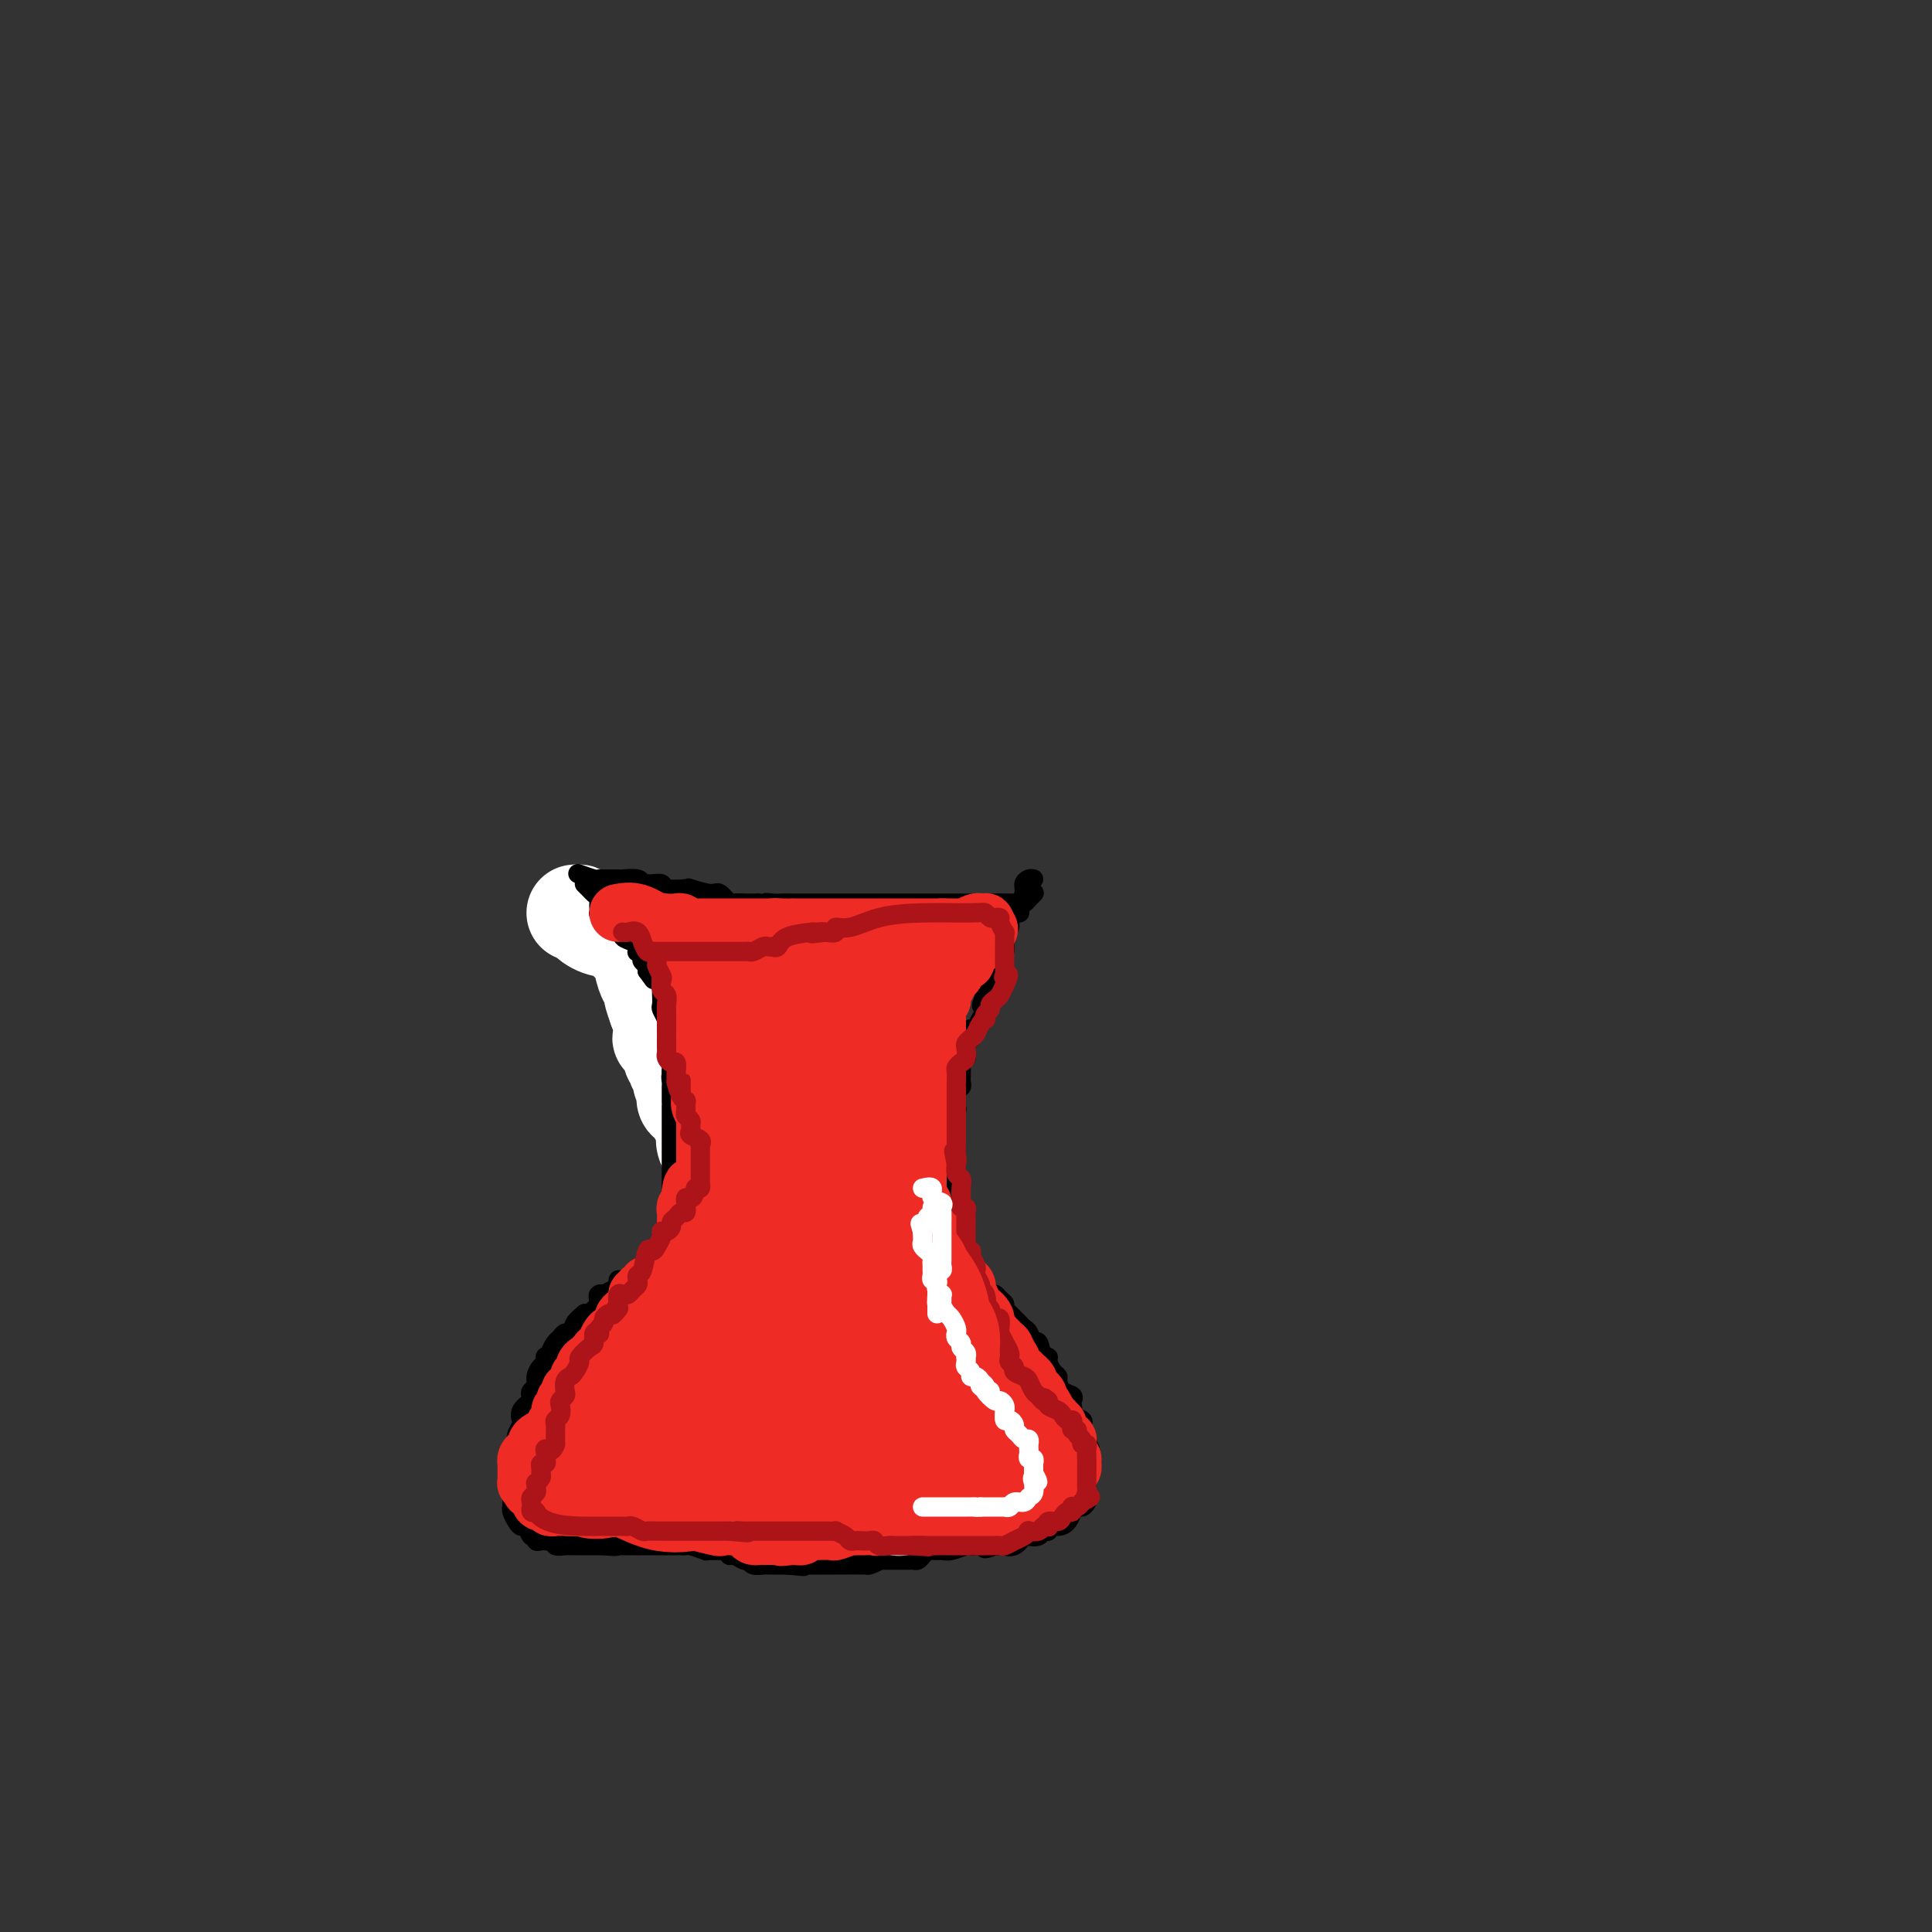 <svg viewBox='0 0 400 400' version='1.1' xmlns='http://www.w3.org/2000/svg' xmlns:xlink='http://www.w3.org/1999/xlink'><rect x="0" y="0" width="400" height="400" fill="#333333" stroke="none"/><g fill='none' stroke='#000000' stroke-width='4' stroke-linecap='round' stroke-linejoin='round'><path d='M121,195c-0.170,-0.429 -0.339,-0.857 0,-1c0.339,-0.143 1.188,0.000 2,0c0.812,-0.000 1.589,-0.144 2,0c0.411,0.144 0.457,0.577 1,1c0.543,0.423 1.584,0.835 2,1c0.416,0.165 0.208,0.082 0,0'/><path d='M128,196c1.200,0.091 0.700,-0.182 1,0c0.300,0.182 1.399,0.818 2,1c0.601,0.182 0.705,-0.092 1,0c0.295,0.092 0.782,0.549 1,1c0.218,0.451 0.168,0.895 0,1c-0.168,0.105 -0.452,-0.129 0,0c0.452,0.129 1.642,0.622 2,1c0.358,0.378 -0.114,0.640 0,1c0.114,0.360 0.815,0.816 1,1c0.185,0.184 -0.147,0.096 0,0c0.147,-0.096 0.771,-0.198 1,0c0.229,0.198 0.061,0.697 0,1c-0.061,0.303 -0.016,0.410 0,1c0.016,0.590 0.004,1.663 0,2c-0.004,0.337 -0.001,-0.063 0,0c0.001,0.063 0.000,0.589 0,1c-0.000,0.411 -0.000,0.705 0,1'/><path d='M137,208c0.226,0.957 0.792,0.849 1,1c0.208,0.151 0.059,0.562 0,1c-0.059,0.438 -0.026,0.905 0,1c0.026,0.095 0.045,-0.182 0,0c-0.045,0.182 -0.156,0.822 0,1c0.156,0.178 0.578,-0.107 1,0c0.422,0.107 0.845,0.606 1,1c0.155,0.394 0.041,0.683 0,1c-0.041,0.317 -0.011,0.664 0,1c0.011,0.336 0.003,0.663 0,1c-0.003,0.337 -0.002,0.686 0,1c0.002,0.314 0.004,0.594 0,1c-0.004,0.406 -0.015,0.939 0,1c0.015,0.061 0.057,-0.349 0,0c-0.057,0.349 -0.211,1.455 0,2c0.211,0.545 0.789,0.527 1,1c0.211,0.473 0.057,1.437 0,2c-0.057,0.563 -0.016,0.724 0,1c0.016,0.276 0.007,0.665 0,1c-0.007,0.335 -0.012,0.616 0,1c0.012,0.384 0.042,0.873 0,1c-0.042,0.127 -0.155,-0.106 0,0c0.155,0.106 0.577,0.553 1,1'/><path d='M142,229c0.774,3.654 0.207,2.287 0,2c-0.207,-0.287 -0.056,0.504 0,1c0.056,0.496 0.015,0.696 0,1c-0.015,0.304 -0.004,0.711 0,1c0.004,0.289 0.001,0.458 0,1c-0.001,0.542 -0.000,1.456 0,2c0.000,0.544 0.000,0.719 0,1c-0.000,0.281 -0.000,0.667 0,1c0.000,0.333 0.000,0.614 0,1c-0.000,0.386 -0.000,0.877 0,1c0.000,0.123 0.000,-0.121 0,0c-0.000,0.121 -0.000,0.609 0,1c0.000,0.391 0.000,0.686 0,1c-0.000,0.314 -0.000,0.647 0,1c0.000,0.353 0.000,0.725 0,1c-0.000,0.275 -0.000,0.451 0,1c0.000,0.549 0.000,1.471 0,2c-0.000,0.529 -0.000,0.667 0,1c0.000,0.333 0.000,0.863 0,1c-0.000,0.137 -0.000,-0.118 0,0c0.000,0.118 0.000,0.609 0,1c-0.000,0.391 -0.000,0.682 0,1c0.000,0.318 0.000,0.662 0,1c-0.000,0.338 -0.000,0.669 0,1'/><path d='M142,254c-0.001,4.107 -0.004,1.874 0,1c0.004,-0.874 0.015,-0.388 0,0c-0.015,0.388 -0.056,0.678 0,1c0.056,0.322 0.208,0.677 0,1c-0.208,0.323 -0.778,0.615 -1,1c-0.222,0.385 -0.097,0.864 0,1c0.097,0.136 0.167,-0.069 0,0c-0.167,0.069 -0.571,0.414 -1,1c-0.429,0.586 -0.885,1.414 -1,2c-0.115,0.586 0.109,0.932 0,1c-0.109,0.068 -0.553,-0.141 -1,0c-0.447,0.141 -0.898,0.634 -1,1c-0.102,0.366 0.145,0.606 0,1c-0.145,0.394 -0.683,0.943 -1,1c-0.317,0.057 -0.414,-0.378 -1,0c-0.586,0.378 -1.662,1.569 -2,2c-0.338,0.431 0.063,0.101 0,0c-0.063,-0.101 -0.591,0.029 -1,0c-0.409,-0.029 -0.701,-0.215 -1,0c-0.299,0.215 -0.606,0.831 -1,1c-0.394,0.169 -0.875,-0.108 -1,0c-0.125,0.108 0.107,0.602 0,1c-0.107,0.398 -0.554,0.699 -1,1'/><path d='M128,271c-1.718,1.477 -0.513,1.169 0,1c0.513,-0.169 0.333,-0.200 0,0c-0.333,0.200 -0.820,0.631 -1,1c-0.180,0.369 -0.052,0.676 0,1c0.052,0.324 0.028,0.664 0,1c-0.028,0.336 -0.059,0.667 0,1c0.059,0.333 0.208,0.668 0,1c-0.208,0.332 -0.773,0.663 -1,1c-0.227,0.337 -0.117,0.682 0,1c0.117,0.318 0.242,0.610 0,1c-0.242,0.390 -0.849,0.878 -1,1c-0.151,0.122 0.156,-0.121 0,0c-0.156,0.121 -0.774,0.606 -1,1c-0.226,0.394 -0.061,0.697 0,1c0.061,0.303 0.016,0.606 0,1c-0.016,0.394 -0.004,0.879 0,1c0.004,0.121 0.001,-0.123 0,0c-0.001,0.123 -0.000,0.612 0,1c0.000,0.388 -0.000,0.677 0,1c0.000,0.323 0.001,0.682 0,1c-0.001,0.318 -0.004,0.596 0,1c0.004,0.404 0.015,0.934 0,1c-0.015,0.066 -0.056,-0.333 0,0c0.056,0.333 0.207,1.397 0,2c-0.207,0.603 -0.774,0.744 -1,1c-0.226,0.256 -0.113,0.628 0,1'/><path d='M123,294c-0.774,3.510 -0.207,0.786 0,0c0.207,-0.786 0.056,0.367 0,1c-0.056,0.633 -0.015,0.747 0,1c0.015,0.253 0.004,0.645 0,1c-0.004,0.355 -0.001,0.672 0,1c0.001,0.328 0.000,0.666 0,1c-0.000,0.334 -0.000,0.665 0,1c0.000,0.335 0.000,0.675 0,1c-0.000,0.325 -0.000,0.637 0,1c0.000,0.363 0.000,0.779 0,1c-0.000,0.221 -0.000,0.247 0,1c0.000,0.753 0.000,2.233 0,3c-0.000,0.767 -0.000,0.822 0,1c0.000,0.178 0.000,0.479 0,1c-0.000,0.521 -0.000,1.260 0,2'/><path d='M123,311c0.173,2.858 0.606,1.502 1,1c0.394,-0.502 0.750,-0.149 1,0c0.250,0.149 0.396,0.095 1,0c0.604,-0.095 1.668,-0.232 2,0c0.332,0.232 -0.066,0.833 0,1c0.066,0.167 0.596,-0.098 1,0c0.404,0.098 0.681,0.561 1,1c0.319,0.439 0.681,0.853 1,1c0.319,0.147 0.596,0.025 1,0c0.404,-0.025 0.935,0.046 1,0c0.065,-0.046 -0.337,-0.208 0,0c0.337,0.208 1.414,0.788 2,1c0.586,0.212 0.682,0.057 1,0c0.318,-0.057 0.859,-0.015 1,0c0.141,0.015 -0.117,0.004 0,0c0.117,-0.004 0.609,-0.001 1,0c0.391,0.001 0.679,0.000 1,0c0.321,-0.000 0.674,-0.000 1,0c0.326,0.000 0.626,0.000 1,0c0.374,-0.000 0.821,-0.000 1,0c0.179,0.000 0.089,0.000 0,0'/><path d='M142,316c3.349,0.774 2.221,0.207 2,0c-0.221,-0.207 0.466,-0.056 1,0c0.534,0.056 0.917,0.015 1,0c0.083,-0.015 -0.132,-0.004 0,0c0.132,0.004 0.613,0.001 1,0c0.387,-0.001 0.681,-0.000 1,0c0.319,0.000 0.663,0.000 1,0c0.337,-0.000 0.667,-0.000 1,0c0.333,0.000 0.667,0.000 1,0c0.333,-0.000 0.663,-0.000 1,0c0.337,0.000 0.682,0.000 1,0c0.318,-0.000 0.610,-0.000 1,0c0.390,0.000 0.878,0.000 1,0c0.122,-0.000 -0.121,-0.000 0,0c0.121,0.000 0.607,0.000 1,0c0.393,-0.000 0.692,-0.001 1,0c0.308,0.001 0.623,0.004 1,0c0.377,-0.004 0.815,-0.015 1,0c0.185,0.015 0.116,0.057 2,0c1.884,-0.057 5.720,-0.211 8,0c2.280,0.211 3.003,0.789 4,1c0.997,0.211 2.268,0.057 3,0c0.732,-0.057 0.923,-0.016 1,0c0.077,0.016 0.038,0.008 0,0'/><path d='M177,317c5.583,0.214 2.042,0.250 1,0c-1.042,-0.250 0.417,-0.786 1,-1c0.583,-0.214 0.292,-0.107 0,0'/><path d='M214,182c-0.300,-0.075 -0.600,-0.149 -1,0c-0.400,0.149 -0.899,0.523 -1,1c-0.101,0.477 0.197,1.059 0,2c-0.197,0.941 -0.890,2.241 -1,3c-0.110,0.759 0.364,0.977 0,1c-0.364,0.023 -1.565,-0.147 -2,0c-0.435,0.147 -0.102,0.613 0,1c0.102,0.387 -0.025,0.696 0,1c0.025,0.304 0.203,0.605 0,1c-0.203,0.395 -0.785,0.884 -1,1c-0.215,0.116 -0.061,-0.143 0,0c0.061,0.143 0.031,0.686 0,1c-0.031,0.314 -0.061,0.399 0,1c0.061,0.601 0.213,1.719 0,2c-0.213,0.281 -0.793,-0.274 -1,0c-0.207,0.274 -0.042,1.378 0,2c0.042,0.622 -0.039,0.762 0,1c0.039,0.238 0.199,0.575 0,1c-0.199,0.425 -0.758,0.940 -1,1c-0.242,0.060 -0.168,-0.334 0,0c0.168,0.334 0.430,1.398 0,2c-0.430,0.602 -1.551,0.744 -2,1c-0.449,0.256 -0.224,0.628 0,1'/><path d='M204,206c-1.548,3.891 -0.418,1.619 0,1c0.418,-0.619 0.123,0.416 0,1c-0.123,0.584 -0.075,0.716 0,1c0.075,0.284 0.178,0.720 0,1c-0.178,0.280 -0.636,0.405 -1,1c-0.364,0.595 -0.632,1.661 -1,2c-0.368,0.339 -0.834,-0.050 -1,0c-0.166,0.050 -0.030,0.538 0,1c0.030,0.462 -0.045,0.897 0,1c0.045,0.103 0.209,-0.126 0,0c-0.209,0.126 -0.792,0.607 -1,1c-0.208,0.393 -0.042,0.697 0,1c0.042,0.303 -0.041,0.606 0,1c0.041,0.394 0.207,0.879 0,1c-0.207,0.121 -0.788,-0.122 -1,0c-0.212,0.122 -0.057,0.610 0,1c0.057,0.390 0.016,0.683 0,1c-0.016,0.317 -0.008,0.659 0,1c0.008,0.341 0.016,0.683 0,1c-0.016,0.317 -0.057,0.609 0,1c0.057,0.391 0.211,0.879 0,1c-0.211,0.121 -0.789,-0.126 -1,0c-0.211,0.126 -0.057,0.625 0,1c0.057,0.375 0.016,0.625 0,1c-0.016,0.375 -0.008,0.874 0,1c0.008,0.126 0.016,-0.121 0,0c-0.016,0.121 -0.056,0.610 0,1c0.056,0.390 0.207,0.682 0,1c-0.207,0.318 -0.774,0.662 -1,1c-0.226,0.338 -0.113,0.669 0,1'/><path d='M197,232c-1.099,4.257 -0.347,1.900 0,1c0.347,-0.900 0.289,-0.343 0,0c-0.289,0.343 -0.810,0.472 -1,1c-0.190,0.528 -0.051,1.453 0,2c0.051,0.547 0.014,0.714 0,1c-0.014,0.286 -0.004,0.691 0,1c0.004,0.309 0.001,0.522 0,1c-0.001,0.478 -0.000,1.223 0,2c0.000,0.777 0.000,1.588 0,2c-0.000,0.412 -0.000,0.425 0,1c0.000,0.575 0.000,1.712 0,2c-0.000,0.288 -0.000,-0.273 0,0c0.000,0.273 0.000,1.382 0,2c-0.000,0.618 -0.000,0.747 0,1c0.000,0.253 0.000,0.632 0,1c-0.000,0.368 -0.001,0.726 0,1c0.001,0.274 0.004,0.464 0,1c-0.004,0.536 -0.016,1.418 0,2c0.016,0.582 0.060,0.862 0,1c-0.060,0.138 -0.224,0.132 0,0c0.224,-0.132 0.834,-0.390 1,0c0.166,0.390 -0.113,1.427 0,2c0.113,0.573 0.618,0.682 1,1c0.382,0.318 0.641,0.845 1,1c0.359,0.155 0.818,-0.062 1,0c0.182,0.062 0.087,0.401 0,1c-0.087,0.599 -0.168,1.457 0,2c0.168,0.543 0.584,0.772 1,1'/><path d='M201,263c0.952,1.431 0.833,1.010 1,1c0.167,-0.010 0.622,0.393 1,1c0.378,0.607 0.680,1.420 1,2c0.320,0.580 0.659,0.929 1,1c0.341,0.071 0.683,-0.136 1,0c0.317,0.136 0.610,0.614 1,1c0.390,0.386 0.878,0.681 1,1c0.122,0.319 -0.122,0.663 0,1c0.122,0.337 0.610,0.666 1,1c0.390,0.334 0.682,0.672 1,1c0.318,0.328 0.663,0.645 1,1c0.337,0.355 0.667,0.748 1,1c0.333,0.252 0.667,0.365 1,1c0.333,0.635 0.663,1.794 1,2c0.337,0.206 0.682,-0.541 1,0c0.318,0.541 0.611,2.369 1,3c0.389,0.631 0.874,0.066 1,0c0.126,-0.066 -0.108,0.367 0,1c0.108,0.633 0.558,1.465 1,2c0.442,0.535 0.875,0.773 1,1c0.125,0.227 -0.058,0.442 0,1c0.058,0.558 0.356,1.459 1,2c0.644,0.541 1.635,0.722 2,1c0.365,0.278 0.105,0.652 0,1c-0.105,0.348 -0.056,0.671 0,1c0.056,0.329 0.120,0.666 0,1c-0.120,0.334 -0.424,0.667 0,1c0.424,0.333 1.578,0.667 2,1c0.422,0.333 0.114,0.667 0,1c-0.114,0.333 -0.032,0.667 0,1c0.032,0.333 0.016,0.667 0,1'/><path d='M224,297c3.497,5.515 0.741,2.304 0,1c-0.741,-1.304 0.534,-0.700 1,0c0.466,0.700 0.125,1.497 0,2c-0.125,0.503 -0.033,0.712 0,1c0.033,0.288 0.009,0.654 0,1c-0.009,0.346 -0.002,0.671 0,1c0.002,0.329 0.001,0.662 0,1c-0.001,0.338 -0.000,0.682 0,1c0.000,0.318 0.000,0.610 0,1c-0.000,0.390 -0.000,0.878 0,1c0.000,0.122 0.001,-0.122 0,0c-0.001,0.122 -0.003,0.611 0,1c0.003,0.389 0.012,0.677 0,1c-0.012,0.323 -0.046,0.679 0,1c0.046,0.321 0.171,0.606 0,1c-0.171,0.394 -0.636,0.897 -1,1c-0.364,0.103 -0.625,-0.193 -1,0c-0.375,0.193 -0.865,0.874 -1,1c-0.135,0.126 0.084,-0.302 0,0c-0.084,0.302 -0.471,1.334 -1,2c-0.529,0.666 -1.201,0.967 -2,1c-0.799,0.033 -1.723,-0.201 -2,0c-0.277,0.201 0.095,0.836 0,1c-0.095,0.164 -0.658,-0.145 -1,0c-0.342,0.145 -0.464,0.743 -1,1c-0.536,0.257 -1.487,0.174 -2,0c-0.513,-0.174 -0.588,-0.439 -1,0c-0.412,0.439 -1.162,1.582 -2,2c-0.838,0.418 -1.764,0.113 -2,0c-0.236,-0.113 0.218,-0.032 0,0c-0.218,0.032 -1.109,0.016 -2,0'/><path d='M206,320c-3.131,1.239 -1.959,0.336 -2,0c-0.041,-0.336 -1.295,-0.104 -2,0c-0.705,0.104 -0.861,0.081 -1,0c-0.139,-0.081 -0.261,-0.219 -1,0c-0.739,0.219 -2.096,0.793 -3,1c-0.904,0.207 -1.355,0.045 -2,0c-0.645,-0.045 -1.482,0.026 -2,0c-0.518,-0.026 -0.716,-0.151 -1,0c-0.284,0.151 -0.653,0.576 -1,1c-0.347,0.424 -0.670,0.846 -1,1c-0.330,0.154 -0.666,0.041 -1,0c-0.334,-0.041 -0.665,-0.011 -1,0c-0.335,0.011 -0.672,0.003 -1,0c-0.328,-0.003 -0.646,-0.001 -1,0c-0.354,0.001 -0.743,0.000 -1,0c-0.257,-0.000 -0.384,-0.000 -1,0c-0.616,0.000 -1.723,0.000 -2,0c-0.277,-0.000 0.277,-0.000 0,0c-0.277,0.000 -1.384,0.000 -2,0c-0.616,-0.000 -0.741,-0.000 -1,0c-0.259,0.000 -0.651,0.000 -1,0c-0.349,-0.000 -0.653,-0.000 -1,0c-0.347,0.000 -0.737,0.000 -1,0c-0.263,-0.000 -0.399,-0.000 -1,0c-0.601,0.000 -1.667,0.000 -2,0c-0.333,-0.000 0.065,-0.000 0,0c-0.065,0.000 -0.594,0.000 -1,0c-0.406,-0.000 -0.687,-0.000 -1,0c-0.313,0.000 -0.656,0.000 -1,0'/><path d='M170,323c-5.735,0.464 -2.073,0.124 -1,0c1.073,-0.124 -0.442,-0.033 -1,0c-0.558,0.033 -0.159,0.010 0,0c0.159,-0.010 0.080,-0.005 0,0'/></g>
<g fill='none' stroke='#FFFFFF' stroke-width='20' stroke-linecap='round' stroke-linejoin='round'><path d='M186,312c0.088,0.113 0.177,0.226 0,0c-0.177,-0.226 -0.619,-0.792 -1,-1c-0.381,-0.208 -0.701,-0.057 -1,0c-0.299,0.057 -0.579,0.022 -1,0c-0.421,-0.022 -0.985,-0.030 -1,0c-0.015,0.030 0.517,0.099 0,0c-0.517,-0.099 -2.084,-0.366 -3,-1c-0.916,-0.634 -1.181,-1.634 -2,-2c-0.819,-0.366 -2.193,-0.098 -3,0c-0.807,0.098 -1.046,0.026 -1,0c0.046,-0.026 0.377,-0.007 0,0c-0.377,0.007 -1.462,0.002 -2,0c-0.538,-0.002 -0.529,-0.001 -1,0c-0.471,0.001 -1.420,0.000 -2,0c-0.580,-0.000 -0.789,-0.000 -1,0c-0.211,0.000 -0.424,0.000 -1,0c-0.576,-0.000 -1.517,-0.000 -2,0c-0.483,0.000 -0.510,0.000 -1,0c-0.490,-0.000 -1.444,-0.000 -2,0c-0.556,0.000 -0.712,0.000 -1,0c-0.288,-0.000 -0.706,-0.000 -1,0c-0.294,0.000 -0.464,0.000 -1,0c-0.536,-0.000 -1.439,-0.000 -2,0c-0.561,0.000 -0.779,0.000 -1,0c-0.221,-0.000 -0.444,-0.000 -1,0c-0.556,0.000 -1.445,0.000 -2,0c-0.555,-0.000 -0.778,-0.000 -1,0'/><path d='M151,308c-4.366,0.000 -2.282,0.000 -2,0c0.282,-0.000 -1.237,-0.001 -2,0c-0.763,0.001 -0.769,0.004 -1,0c-0.231,-0.004 -0.687,-0.015 -1,0c-0.313,0.015 -0.485,0.057 -1,0c-0.515,-0.057 -1.374,-0.211 -2,0c-0.626,0.211 -1.018,0.789 -2,1c-0.982,0.211 -2.553,0.057 -3,0c-0.447,-0.057 0.231,-0.015 0,0c-0.231,0.015 -1.371,0.004 -2,0c-0.629,-0.004 -0.746,-0.001 -1,0c-0.254,0.001 -0.645,0.000 -1,0c-0.355,-0.000 -0.673,0.001 -1,0c-0.327,-0.001 -0.661,-0.003 -1,0c-0.339,0.003 -0.682,0.011 -1,0c-0.318,-0.011 -0.611,-0.041 -1,0c-0.389,0.041 -0.874,0.151 -1,0c-0.126,-0.151 0.107,-0.564 0,-1c-0.107,-0.436 -0.554,-0.894 -1,-1c-0.446,-0.106 -0.890,0.140 -1,0c-0.110,-0.140 0.115,-0.666 0,-1c-0.115,-0.334 -0.569,-0.474 -1,-1c-0.431,-0.526 -0.837,-1.436 -1,-2c-0.163,-0.564 -0.081,-0.782 0,-1'/><path d='M124,302c-0.619,-1.492 -0.165,-1.722 0,-2c0.165,-0.278 0.041,-0.603 0,-1c-0.041,-0.397 -0.001,-0.866 0,-1c0.001,-0.134 -0.038,0.066 0,0c0.038,-0.066 0.154,-0.399 0,-1c-0.154,-0.601 -0.577,-1.470 -1,-2c-0.423,-0.530 -0.845,-0.719 -1,-1c-0.155,-0.281 -0.041,-0.653 0,-1c0.041,-0.347 0.010,-0.669 0,-1c-0.010,-0.331 0.000,-0.673 0,-1c-0.000,-0.327 -0.011,-0.641 0,-1c0.011,-0.359 0.043,-0.764 0,-1c-0.043,-0.236 -0.163,-0.305 0,-1c0.163,-0.695 0.607,-2.016 1,-3c0.393,-0.984 0.734,-1.629 1,-2c0.266,-0.371 0.456,-0.466 1,-1c0.544,-0.534 1.441,-1.505 2,-2c0.559,-0.495 0.779,-0.512 1,-1c0.221,-0.488 0.443,-1.445 1,-2c0.557,-0.555 1.448,-0.709 2,-1c0.552,-0.291 0.763,-0.721 1,-1c0.237,-0.279 0.500,-0.407 1,-1c0.500,-0.593 1.238,-1.650 2,-2c0.762,-0.350 1.550,0.007 2,0c0.450,-0.007 0.562,-0.376 1,-1c0.438,-0.624 1.200,-1.501 2,-2c0.800,-0.499 1.637,-0.618 2,-1c0.363,-0.382 0.252,-1.026 1,-2c0.748,-0.974 2.357,-2.278 3,-3c0.643,-0.722 0.322,-0.861 0,-1'/><path d='M146,262c3.740,-4.137 1.591,-2.980 1,-3c-0.591,-0.020 0.378,-1.218 1,-2c0.622,-0.782 0.899,-1.148 1,-2c0.101,-0.852 0.025,-2.191 0,-3c-0.025,-0.809 -0.000,-1.088 0,-2c0.000,-0.912 -0.025,-2.458 0,-4c0.025,-1.542 0.098,-3.081 0,-4c-0.098,-0.919 -0.369,-1.219 -1,-2c-0.631,-0.781 -1.623,-2.044 -2,-3c-0.377,-0.956 -0.137,-1.604 0,-2c0.137,-0.396 0.173,-0.539 0,-1c-0.173,-0.461 -0.554,-1.239 -1,-2c-0.446,-0.761 -0.955,-1.504 -1,-2c-0.045,-0.496 0.376,-0.744 0,-1c-0.376,-0.256 -1.550,-0.520 -2,-1c-0.450,-0.480 -0.177,-1.175 0,-2c0.177,-0.825 0.257,-1.779 0,-2c-0.257,-0.221 -0.852,0.290 -1,0c-0.148,-0.290 0.152,-1.383 0,-2c-0.152,-0.617 -0.757,-0.759 -1,-1c-0.243,-0.241 -0.125,-0.580 0,-1c0.125,-0.420 0.258,-0.921 0,-1c-0.258,-0.079 -0.906,0.263 -1,0c-0.094,-0.263 0.367,-1.130 0,-2c-0.367,-0.870 -1.563,-1.742 -2,-2c-0.437,-0.258 -0.116,0.100 0,0c0.116,-0.100 0.028,-0.657 0,-1c-0.028,-0.343 0.003,-0.473 0,-1c-0.003,-0.527 -0.039,-1.449 0,-2c0.039,-0.551 0.154,-0.729 0,-1c-0.154,-0.271 -0.577,-0.636 -1,-1'/><path d='M136,209c-2.024,-5.529 -0.585,-2.850 0,-2c0.585,0.850 0.315,-0.129 0,-1c-0.315,-0.871 -0.676,-1.634 -1,-2c-0.324,-0.366 -0.612,-0.336 -1,-1c-0.388,-0.664 -0.877,-2.022 -1,-3c-0.123,-0.978 0.121,-1.575 0,-2c-0.121,-0.425 -0.605,-0.676 -1,-1c-0.395,-0.324 -0.701,-0.720 -1,-1c-0.299,-0.280 -0.591,-0.443 -1,-1c-0.409,-0.557 -0.936,-1.508 -2,-2c-1.064,-0.492 -2.663,-0.524 -4,-1c-1.337,-0.476 -2.410,-1.396 -3,-2c-0.590,-0.604 -0.697,-0.893 -1,-1c-0.303,-0.107 -0.801,-0.030 -1,0c-0.199,0.030 -0.100,0.015 0,0'/></g>
<g fill='none' stroke='#000000' stroke-width='4' stroke-linecap='round' stroke-linejoin='round'><path d='M121,183c0.445,0.447 0.890,0.893 1,1c0.110,0.107 -0.114,-0.126 0,0c0.114,0.126 0.567,0.612 1,1c0.433,0.388 0.847,0.679 1,1c0.153,0.321 0.044,0.674 0,1c-0.044,0.326 -0.023,0.626 0,1c0.023,0.374 0.049,0.821 0,1c-0.049,0.179 -0.172,0.089 0,0c0.172,-0.089 0.639,-0.178 1,0c0.361,0.178 0.618,0.622 1,1c0.382,0.378 0.891,0.689 1,1c0.109,0.311 -0.183,0.622 0,1c0.183,0.378 0.840,0.822 1,1c0.160,0.178 -0.178,0.089 0,0c0.178,-0.089 0.871,-0.178 1,0c0.129,0.178 -0.306,0.622 0,1c0.306,0.378 1.354,0.689 2,1c0.646,0.311 0.891,0.622 1,1c0.109,0.378 0.081,0.822 0,1c-0.081,0.178 -0.214,0.089 0,0c0.214,-0.089 0.776,-0.179 1,0c0.224,0.179 0.112,0.625 0,1c-0.112,0.375 -0.222,0.678 0,1c0.222,0.322 0.778,0.663 1,1c0.222,0.337 0.111,0.668 0,1'/><path d='M134,201c2.193,3.041 1.176,1.642 1,1c-0.176,-0.642 0.489,-0.528 1,0c0.511,0.528 0.869,1.469 1,2c0.131,0.531 0.034,0.652 0,1c-0.034,0.348 -0.005,0.924 0,1c0.005,0.076 -0.014,-0.348 0,0c0.014,0.348 0.060,1.469 0,2c-0.060,0.531 -0.226,0.471 0,1c0.226,0.529 0.845,1.647 1,2c0.155,0.353 -0.155,-0.060 0,0c0.155,0.060 0.773,0.593 1,1c0.227,0.407 0.061,0.686 0,1c-0.061,0.314 -0.016,0.661 0,1c0.016,0.339 0.004,0.669 0,1c-0.004,0.331 -0.001,0.662 0,1c0.001,0.338 0.000,0.682 0,1c-0.000,0.318 -0.000,0.610 0,1c0.000,0.390 0.000,0.878 0,1c-0.000,0.122 -0.000,-0.122 0,0c0.000,0.122 0.000,0.610 0,1c-0.000,0.390 -0.000,0.683 0,1c0.000,0.317 0.000,0.659 0,1'/><path d='M139,222c0.774,3.417 0.207,1.461 0,1c-0.207,-0.461 -0.056,0.573 0,1c0.056,0.427 0.015,0.247 0,1c-0.015,0.753 -0.004,2.439 0,3c0.004,0.561 0.001,-0.005 0,0c-0.001,0.005 -0.000,0.579 0,1c0.000,0.421 0.000,0.688 0,1c-0.000,0.312 -0.000,0.669 0,1c0.000,0.331 0.000,0.635 0,1c-0.000,0.365 -0.000,0.792 0,1c0.000,0.208 0.000,0.196 0,1c-0.000,0.804 -0.000,2.424 0,3c0.000,0.576 0.000,0.109 0,0c-0.000,-0.109 -0.000,0.142 0,1c0.000,0.858 0.000,2.324 0,3c-0.000,0.676 -0.000,0.561 0,1c0.000,0.439 0.000,1.431 0,2c-0.000,0.569 -0.000,0.717 0,1c0.000,0.283 0.000,0.703 0,1c-0.000,0.297 -0.000,0.471 0,1c0.000,0.529 0.000,1.412 0,2c-0.000,0.588 -0.000,0.882 0,1c0.000,0.118 0.000,0.059 0,0'/><path d='M139,250c0.003,4.506 0.011,1.771 0,1c-0.011,-0.771 -0.042,0.423 0,1c0.042,0.577 0.156,0.535 0,1c-0.156,0.465 -0.582,1.435 -1,2c-0.418,0.565 -0.829,0.726 -1,1c-0.171,0.274 -0.101,0.661 0,1c0.101,0.339 0.235,0.628 0,1c-0.235,0.372 -0.837,0.825 -1,1c-0.163,0.175 0.114,0.070 0,0c-0.114,-0.070 -0.618,-0.106 -1,0c-0.382,0.106 -0.641,0.353 -1,1c-0.359,0.647 -0.816,1.693 -1,2c-0.184,0.307 -0.094,-0.124 0,0c0.094,0.124 0.193,0.803 0,1c-0.193,0.197 -0.678,-0.088 -1,0c-0.322,0.088 -0.480,0.548 -1,1c-0.520,0.452 -1.401,0.895 -2,1c-0.599,0.105 -0.916,-0.129 -1,0c-0.084,0.129 0.065,0.622 0,1c-0.065,0.378 -0.344,0.640 -1,1c-0.656,0.360 -1.691,0.816 -2,1c-0.309,0.184 0.107,0.095 0,0c-0.107,-0.095 -0.736,-0.197 -1,0c-0.264,0.197 -0.164,0.692 0,1c0.164,0.308 0.390,0.429 0,1c-0.390,0.571 -1.397,1.592 -2,2c-0.603,0.408 -0.801,0.204 -1,0'/><path d='M121,272c-2.273,1.958 -0.454,0.352 0,0c0.454,-0.352 -0.456,0.550 -1,1c-0.544,0.450 -0.723,0.448 -1,1c-0.277,0.552 -0.653,1.657 -1,2c-0.347,0.343 -0.666,-0.076 -1,0c-0.334,0.076 -0.682,0.648 -1,1c-0.318,0.352 -0.607,0.486 -1,1c-0.393,0.514 -0.889,1.409 -1,2c-0.111,0.591 0.164,0.879 0,1c-0.164,0.121 -0.766,0.077 -1,0c-0.234,-0.077 -0.100,-0.186 0,0c0.100,0.186 0.167,0.665 0,1c-0.167,0.335 -0.567,0.524 -1,1c-0.433,0.476 -0.899,1.240 -1,2c-0.101,0.760 0.162,1.516 0,2c-0.162,0.484 -0.747,0.697 -1,1c-0.253,0.303 -0.172,0.696 0,1c0.172,0.304 0.435,0.519 0,1c-0.435,0.481 -1.566,1.228 -2,2c-0.434,0.772 -0.169,1.569 0,2c0.169,0.431 0.242,0.497 0,1c-0.242,0.503 -0.801,1.444 -1,2c-0.199,0.556 -0.039,0.726 0,1c0.039,0.274 -0.042,0.651 0,1c0.042,0.349 0.207,0.671 0,1c-0.207,0.329 -0.787,0.666 -1,1c-0.213,0.334 -0.061,0.667 0,1c0.061,0.333 0.030,0.667 0,1'/><path d='M106,303c-0.928,3.046 -0.249,0.663 0,0c0.249,-0.663 0.067,0.396 0,1c-0.067,0.604 -0.018,0.752 0,1c0.018,0.248 0.005,0.595 0,1c-0.005,0.405 -0.001,0.868 0,1c0.001,0.132 0.000,-0.066 0,0c-0.000,0.066 0.000,0.395 0,1c-0.000,0.605 -0.001,1.485 0,2c0.001,0.515 0.003,0.666 0,1c-0.003,0.334 -0.012,0.850 0,1c0.012,0.150 0.045,-0.067 0,0c-0.045,0.067 -0.167,0.418 0,1c0.167,0.582 0.623,1.395 1,2c0.377,0.605 0.675,1.003 1,1c0.325,-0.003 0.679,-0.407 1,0c0.321,0.407 0.611,1.626 1,2c0.389,0.374 0.877,-0.096 1,0c0.123,0.096 -0.121,0.757 0,1c0.121,0.243 0.605,0.069 1,0c0.395,-0.069 0.701,-0.033 1,0c0.299,0.033 0.591,0.061 1,0c0.409,-0.061 0.935,-0.213 1,0c0.065,0.213 -0.332,0.789 0,1c0.332,0.211 1.394,0.057 2,0c0.606,-0.057 0.758,-0.015 1,0c0.242,0.015 0.575,0.004 1,0c0.425,-0.004 0.943,-0.001 1,0c0.057,0.001 -0.345,0.000 0,0c0.345,-0.000 1.439,-0.000 2,0c0.561,0.000 0.589,0.000 1,0c0.411,-0.000 1.206,-0.000 2,0'/><path d='M125,320c2.950,0.309 2.824,0.083 3,0c0.176,-0.083 0.654,-0.022 1,0c0.346,0.022 0.562,0.006 1,0c0.438,-0.006 1.100,-0.002 2,0c0.900,0.002 2.038,0.000 3,0c0.962,-0.000 1.749,-0.000 2,0c0.251,0.000 -0.034,0.000 0,0c0.034,-0.000 0.388,-0.001 1,0c0.612,0.001 1.482,0.004 2,0c0.518,-0.004 0.684,-0.015 1,0c0.316,0.015 0.781,0.057 1,0c0.219,-0.057 0.191,-0.211 1,0c0.809,0.211 2.454,0.789 3,1c0.546,0.211 -0.009,0.057 0,0c0.009,-0.057 0.581,-0.016 1,0c0.419,0.016 0.686,0.008 1,0c0.314,-0.008 0.675,-0.017 1,0c0.325,0.017 0.616,0.061 1,0c0.384,-0.061 0.863,-0.226 1,0c0.137,0.226 -0.069,0.844 0,1c0.069,0.156 0.413,-0.151 1,0c0.587,0.151 1.418,0.758 2,1c0.582,0.242 0.915,0.117 1,0c0.085,-0.117 -0.079,-0.228 0,0c0.079,0.228 0.402,0.793 1,1c0.598,0.207 1.470,0.055 2,0c0.530,-0.055 0.719,-0.015 1,0c0.281,0.015 0.653,0.004 1,0c0.347,-0.004 0.670,-0.001 1,0c0.330,0.001 0.666,0.000 1,0c0.334,-0.000 0.667,-0.000 1,0'/><path d='M163,324c6.134,0.619 2.470,0.166 1,0c-1.470,-0.166 -0.746,-0.044 0,0c0.746,0.044 1.513,0.012 2,0c0.487,-0.012 0.693,-0.003 1,0c0.307,0.003 0.713,0.001 1,0c0.287,-0.001 0.454,-0.000 1,0c0.546,0.000 1.470,0.000 2,0c0.530,-0.000 0.664,-0.000 1,0c0.336,0.000 0.873,0.001 1,0c0.127,-0.001 -0.154,-0.003 0,0c0.154,0.003 0.745,0.010 2,0c1.255,-0.010 3.173,-0.038 4,0c0.827,0.038 0.561,0.143 1,0c0.439,-0.143 1.582,-0.533 2,-1c0.418,-0.467 0.113,-1.010 0,-2c-0.113,-0.990 -0.032,-2.426 0,-3c0.032,-0.574 0.016,-0.287 0,0'/><path d='M120,181c-0.311,-0.113 -0.622,-0.227 0,0c0.622,0.227 2.178,0.793 3,1c0.822,0.207 0.910,0.054 1,0c0.090,-0.054 0.181,-0.011 1,0c0.819,0.011 2.366,-0.011 3,0c0.634,0.011 0.354,0.056 1,0c0.646,-0.056 2.219,-0.212 3,0c0.781,0.212 0.769,0.793 1,1c0.231,0.207 0.704,0.042 1,0c0.296,-0.042 0.415,0.040 1,0c0.585,-0.040 1.634,-0.203 2,0c0.366,0.203 0.047,0.770 1,1c0.953,0.230 3.176,0.122 4,0c0.824,-0.122 0.247,-0.257 1,0c0.753,0.257 2.835,0.906 4,1c1.165,0.094 1.411,-0.367 2,0c0.589,0.367 1.520,1.562 2,2c0.480,0.438 0.510,0.117 1,0c0.490,-0.117 1.441,-0.031 2,0c0.559,0.031 0.728,0.008 1,0c0.272,-0.008 0.649,-0.002 1,0c0.351,0.002 0.675,0.001 1,0'/><path d='M157,187c6.142,0.928 2.997,0.249 2,0c-0.997,-0.249 0.153,-0.067 1,0c0.847,0.067 1.391,0.018 2,0c0.609,-0.018 1.283,-0.005 2,0c0.717,0.005 1.477,0.001 2,0c0.523,-0.001 0.808,-0.000 1,0c0.192,0.000 0.292,0.000 1,0c0.708,-0.000 2.025,-0.000 3,0c0.975,0.000 1.607,0.000 2,0c0.393,-0.000 0.546,-0.000 1,0c0.454,0.000 1.210,0.000 2,0c0.790,-0.000 1.613,-0.000 2,0c0.387,0.000 0.339,0.000 1,0c0.661,-0.000 2.033,-0.000 3,0c0.967,0.000 1.529,0.000 2,0c0.471,-0.000 0.851,-0.000 2,0c1.149,0.000 3.068,0.000 4,0c0.932,-0.000 0.879,-0.000 1,0c0.121,0.000 0.417,0.000 1,0c0.583,-0.000 1.451,-0.000 2,0c0.549,0.000 0.777,0.000 1,0c0.223,-0.000 0.441,-0.000 1,0c0.559,0.000 1.458,0.000 2,0c0.542,-0.000 0.725,-0.000 1,0c0.275,0.000 0.641,0.000 1,0c0.359,0.000 0.712,0.000 1,0c0.288,0.000 0.510,0.000 1,0c0.490,0.000 1.247,0.000 2,0c0.753,0.000 1.501,0.000 2,0c0.499,0.000 0.750,0.000 1,0'/><path d='M207,187c7.914,0.000 2.698,0.001 1,0c-1.698,-0.001 0.124,-0.004 1,0c0.876,0.004 0.808,0.016 1,0c0.192,-0.016 0.644,-0.061 1,0c0.356,0.061 0.618,0.226 1,0c0.382,-0.226 0.886,-0.844 1,-1c0.114,-0.156 -0.162,0.150 0,0c0.162,-0.150 0.760,-0.757 1,-1c0.240,-0.243 0.120,-0.121 0,0'/></g>
<g fill='none' stroke='#EE2B24' stroke-width='12' stroke-linecap='round' stroke-linejoin='round'><path d='M128,189c1.264,-0.226 2.527,-0.453 4,0c1.473,0.453 3.154,1.584 4,2c0.846,0.416 0.857,0.115 1,0c0.143,-0.115 0.420,-0.045 1,0c0.580,0.045 1.465,0.065 2,0c0.535,-0.065 0.721,-0.213 1,0c0.279,0.213 0.652,0.789 1,1c0.348,0.211 0.670,0.056 1,0c0.330,-0.056 0.669,-0.015 1,0c0.331,0.015 0.656,0.004 1,0c0.344,-0.004 0.707,-0.001 1,0c0.293,0.001 0.516,0.000 1,0c0.484,-0.000 1.229,-0.000 2,0c0.771,0.000 1.568,0.000 2,0c0.432,-0.000 0.500,-0.000 1,0c0.500,0.000 1.432,0.000 2,0c0.568,-0.000 0.771,-0.000 1,0c0.229,0.000 0.485,0.000 1,0c0.515,-0.000 1.290,-0.000 2,0c0.710,0.000 1.355,0.000 2,0'/><path d='M160,192c5.151,0.464 2.028,0.124 1,0c-1.028,-0.124 0.039,-0.033 1,0c0.961,0.033 1.816,0.009 2,0c0.184,-0.009 -0.303,-0.002 0,0c0.303,0.002 1.394,0.001 2,0c0.606,-0.001 0.726,-0.000 1,0c0.274,0.000 0.704,0.000 1,0c0.296,-0.000 0.460,-0.000 1,0c0.540,0.000 1.458,0.000 2,0c0.542,-0.000 0.708,-0.000 1,0c0.292,0.000 0.708,0.000 1,0c0.292,-0.000 0.458,-0.000 1,0c0.542,0.000 1.458,0.000 2,0c0.542,-0.000 0.708,-0.000 1,0c0.292,0.000 0.708,0.000 1,0c0.292,-0.000 0.458,-0.000 1,0c0.542,0.000 1.460,0.000 2,0c0.540,-0.000 0.703,-0.000 1,0c0.297,0.000 0.728,0.000 1,0c0.272,-0.000 0.386,-0.000 1,0c0.614,0.000 1.728,0.000 2,0c0.272,-0.000 -0.298,-0.000 0,0c0.298,0.000 1.464,0.000 2,0c0.536,-0.000 0.443,0.000 1,0c0.557,0.000 1.765,0.000 3,0c1.235,0.000 2.496,0.000 3,0c0.504,0.000 0.252,0.000 0,0'/><path d='M195,192c5.594,-0.000 2.077,-0.000 1,0c-1.077,0.000 0.284,0.001 1,0c0.716,-0.001 0.787,-0.004 1,0c0.213,0.004 0.568,0.015 1,0c0.432,-0.015 0.943,-0.056 1,0c0.057,0.056 -0.338,0.211 0,0c0.338,-0.211 1.411,-0.786 2,-1c0.589,-0.214 0.694,-0.068 1,0c0.306,0.068 0.813,0.057 1,0c0.187,-0.057 0.053,-0.159 0,0c-0.053,0.159 -0.027,0.580 0,1'/><path d='M204,192c1.436,0.177 0.526,0.621 0,1c-0.526,0.379 -0.666,0.694 -1,1c-0.334,0.306 -0.860,0.602 -1,1c-0.140,0.398 0.107,0.899 0,1c-0.107,0.101 -0.568,-0.199 -1,0c-0.432,0.199 -0.837,0.897 -1,1c-0.163,0.103 -0.085,-0.389 0,0c0.085,0.389 0.177,1.659 0,2c-0.177,0.341 -0.622,-0.245 -1,0c-0.378,0.245 -0.689,1.323 -1,2c-0.311,0.677 -0.623,0.955 -1,1c-0.377,0.045 -0.819,-0.143 -1,0c-0.181,0.143 -0.101,0.616 0,1c0.101,0.384 0.223,0.680 0,1c-0.223,0.320 -0.791,0.663 -1,1c-0.209,0.337 -0.060,0.668 0,1c0.060,0.332 0.030,0.666 0,1'/><path d='M195,207c-1.619,2.520 -1.166,1.319 -1,1c0.166,-0.319 0.045,0.243 0,1c-0.045,0.757 -0.012,1.708 0,2c0.012,0.292 0.004,-0.075 0,0c-0.004,0.075 -0.005,0.594 0,1c0.005,0.406 0.015,0.700 0,1c-0.015,0.300 -0.057,0.605 0,1c0.057,0.395 0.211,0.879 0,1c-0.211,0.121 -0.789,-0.122 -1,0c-0.211,0.122 -0.056,0.609 0,1c0.056,0.391 0.011,0.686 0,1c-0.011,0.314 0.011,0.648 0,1c-0.011,0.352 -0.056,0.724 0,1c0.056,0.276 0.212,0.457 0,1c-0.212,0.543 -0.793,1.449 -1,2c-0.207,0.551 -0.041,0.747 0,1c0.041,0.253 -0.041,0.565 0,1c0.041,0.435 0.207,0.995 0,1c-0.207,0.005 -0.788,-0.546 -1,0c-0.212,0.546 -0.057,2.187 0,3c0.057,0.813 0.015,0.796 0,1c-0.015,0.204 -0.004,0.628 0,1c0.004,0.372 0.001,0.691 0,1c-0.001,0.309 -0.000,0.609 0,1c0.000,0.391 0.000,0.875 0,1c-0.000,0.125 -0.000,-0.107 0,0c0.000,0.107 0.000,0.554 0,1'/><path d='M191,234c-0.558,4.360 0.047,1.760 0,1c-0.047,-0.760 -0.745,0.321 -1,1c-0.255,0.679 -0.068,0.955 0,1c0.068,0.045 0.018,-0.141 0,0c-0.018,0.141 -0.005,0.610 0,1c0.005,0.390 0.001,0.700 0,1c-0.001,0.300 -0.000,0.590 0,1c0.000,0.410 0.000,0.941 0,1c-0.000,0.059 -0.000,-0.353 0,0c0.000,0.353 0.000,1.471 0,2c-0.000,0.529 -0.001,0.470 0,1c0.001,0.530 0.004,1.647 0,2c-0.004,0.353 -0.015,-0.060 0,0c0.015,0.060 0.056,0.593 0,1c-0.056,0.407 -0.207,0.686 0,1c0.207,0.314 0.774,0.661 1,1c0.226,0.339 0.112,0.668 0,1c-0.112,0.332 -0.223,0.667 0,1c0.223,0.333 0.778,0.664 1,1c0.222,0.336 0.111,0.678 0,1c-0.111,0.322 -0.222,0.625 0,1c0.222,0.375 0.778,0.821 1,1c0.222,0.179 0.111,0.089 0,0'/><path d='M193,255c0.265,3.411 -0.073,1.440 0,1c0.073,-0.440 0.556,0.652 1,1c0.444,0.348 0.850,-0.047 1,0c0.150,0.047 0.043,0.538 0,1c-0.043,0.462 -0.021,0.897 0,1c0.021,0.103 0.043,-0.126 0,0c-0.043,0.126 -0.151,0.608 0,1c0.151,0.392 0.560,0.696 1,1c0.440,0.304 0.910,0.610 1,1c0.090,0.390 -0.200,0.864 0,1c0.200,0.136 0.891,-0.065 1,0c0.109,0.065 -0.364,0.395 0,1c0.364,0.605 1.566,1.486 2,2c0.434,0.514 0.102,0.663 0,1c-0.102,0.337 0.027,0.863 0,1c-0.027,0.137 -0.210,-0.115 0,0c0.210,0.115 0.812,0.598 1,1c0.188,0.402 -0.037,0.724 0,1c0.037,0.276 0.338,0.507 1,1c0.662,0.493 1.686,1.248 2,2c0.314,0.752 -0.081,1.501 0,2c0.081,0.499 0.637,0.750 1,1c0.363,0.250 0.532,0.500 1,1c0.468,0.500 1.234,1.250 2,2'/><path d='M208,279c2.273,4.195 0.455,2.683 0,2c-0.455,-0.683 0.451,-0.538 1,0c0.549,0.538 0.739,1.468 1,2c0.261,0.532 0.591,0.667 1,1c0.409,0.333 0.897,0.863 1,1c0.103,0.137 -0.179,-0.118 0,0c0.179,0.118 0.819,0.610 1,1c0.181,0.390 -0.096,0.678 0,1c0.096,0.322 0.564,0.676 1,1c0.436,0.324 0.839,0.616 1,1c0.161,0.384 0.081,0.858 0,1c-0.081,0.142 -0.162,-0.049 0,0c0.162,0.049 0.565,0.339 1,1c0.435,0.661 0.900,1.693 1,2c0.100,0.307 -0.165,-0.110 0,0c0.165,0.110 0.762,0.746 1,1c0.238,0.254 0.119,0.127 0,0'/><path d='M218,294c1.482,2.560 0.186,1.461 0,1c-0.186,-0.461 0.739,-0.282 1,0c0.261,0.282 -0.140,0.667 0,1c0.140,0.333 0.822,0.613 1,1c0.178,0.387 -0.150,0.882 0,1c0.150,0.118 0.776,-0.141 1,0c0.224,0.141 0.046,0.682 0,1c-0.046,0.318 0.041,0.414 0,1c-0.041,0.586 -0.211,1.662 0,2c0.211,0.338 0.804,-0.063 1,0c0.196,0.063 -0.004,0.590 0,1c0.004,0.410 0.213,0.702 0,1c-0.213,0.298 -0.850,0.600 -1,1c-0.150,0.400 0.185,0.896 0,1c-0.185,0.104 -0.891,-0.183 -1,0c-0.109,0.183 0.377,0.838 0,1c-0.377,0.162 -1.618,-0.168 -2,0c-0.382,0.168 0.095,0.832 0,1c-0.095,0.168 -0.760,-0.162 -1,0c-0.240,0.162 -0.054,0.817 0,1c0.054,0.183 -0.024,-0.104 0,0c0.024,0.104 0.150,0.601 0,1c-0.150,0.399 -0.575,0.699 -1,1'/><path d='M216,311c-1.166,1.460 -1.082,1.109 -1,1c0.082,-0.109 0.162,0.023 0,0c-0.162,-0.023 -0.567,-0.202 -1,0c-0.433,0.202 -0.893,0.786 -1,1c-0.107,0.214 0.139,0.057 0,0c-0.139,-0.057 -0.663,-0.015 -1,0c-0.337,0.015 -0.486,0.004 -1,0c-0.514,-0.004 -1.393,-0.001 -2,0c-0.607,0.001 -0.941,0.000 -1,0c-0.059,-0.000 0.157,-0.000 0,0c-0.157,0.000 -0.686,0.000 -1,0c-0.314,-0.000 -0.412,0.000 -1,0c-0.588,-0.000 -1.667,-0.000 -2,0c-0.333,0.000 0.080,0.000 0,0c-0.080,-0.000 -0.652,-0.001 -1,0c-0.348,0.001 -0.473,0.004 -1,0c-0.527,-0.004 -1.455,-0.015 -2,0c-0.545,0.015 -0.706,0.056 -1,0c-0.294,-0.056 -0.719,-0.207 -1,0c-0.281,0.207 -0.416,0.774 -1,1c-0.584,0.226 -1.615,0.113 -2,0c-0.385,-0.113 -0.122,-0.226 0,0c0.122,0.226 0.105,0.793 0,1c-0.105,0.207 -0.297,0.056 -1,0c-0.703,-0.056 -1.915,-0.016 -3,0c-1.085,0.016 -2.042,0.008 -3,0'/><path d='M188,315c-4.550,0.558 -1.926,-0.047 -2,0c-0.074,0.047 -2.847,0.744 -4,1c-1.153,0.256 -0.687,0.069 -1,0c-0.313,-0.069 -1.405,-0.019 -2,0c-0.595,0.019 -0.692,0.009 -1,0c-0.308,-0.009 -0.826,-0.016 -1,0c-0.174,0.016 -0.004,0.057 0,0c0.004,-0.057 -0.157,-0.211 -1,0c-0.843,0.211 -2.369,0.789 -3,1c-0.631,0.211 -0.368,0.056 -1,0c-0.632,-0.056 -2.158,-0.011 -3,0c-0.842,0.011 -0.999,-0.011 -1,0c-0.001,0.011 0.154,0.055 0,0c-0.154,-0.055 -0.619,-0.211 -1,0c-0.381,0.211 -0.680,0.788 -1,1c-0.320,0.212 -0.663,0.061 -1,0c-0.337,-0.061 -0.669,-0.030 -1,0'/><path d='M164,318c-3.890,0.464 -1.616,0.124 -1,0c0.616,-0.124 -0.426,-0.033 -1,0c-0.574,0.033 -0.678,0.009 -1,0c-0.322,-0.009 -0.860,-0.003 -1,0c-0.140,0.003 0.117,0.001 0,0c-0.117,-0.001 -0.609,-0.003 -1,0c-0.391,0.003 -0.682,0.011 -1,0c-0.318,-0.011 -0.663,-0.041 -1,0c-0.337,0.041 -0.668,0.155 -1,0c-0.332,-0.155 -0.666,-0.578 -1,-1c-0.334,-0.422 -0.667,-0.845 -1,-1c-0.333,-0.155 -0.667,-0.044 -1,0c-0.333,0.044 -0.667,0.022 -1,0'/><path d='M152,316c-2.120,-0.312 -1.419,-0.090 -1,0c0.419,0.090 0.556,0.050 0,0c-0.556,-0.050 -1.805,-0.108 -2,0c-0.195,0.108 0.663,0.383 -1,0c-1.663,-0.383 -5.846,-1.423 -8,-2c-2.154,-0.577 -2.279,-0.690 -3,-1c-0.721,-0.310 -2.038,-0.815 -3,-1c-0.962,-0.185 -1.568,-0.050 -2,0c-0.432,0.050 -0.689,0.013 -1,0c-0.311,-0.013 -0.675,-0.004 -1,0c-0.325,0.004 -0.611,0.001 -1,0c-0.389,-0.001 -0.883,-0.000 -1,0c-0.117,0.000 0.141,0.000 0,0c-0.141,-0.000 -0.681,-0.000 -1,0c-0.319,0.000 -0.418,0.000 -1,0c-0.582,-0.000 -1.648,-0.000 -2,0c-0.352,0.000 0.011,0.000 0,0c-0.011,-0.000 -0.395,-0.000 -1,0c-0.605,0.000 -1.432,0.000 -2,0c-0.568,-0.000 -0.877,-0.000 -1,0c-0.123,0.000 -0.062,0.000 0,0'/><path d='M120,312c-5.069,-0.618 -1.741,-0.165 -1,0c0.741,0.165 -1.106,0.040 -2,0c-0.894,-0.040 -0.836,0.004 -1,0c-0.164,-0.004 -0.551,-0.056 -1,0c-0.449,0.056 -0.961,0.222 -1,0c-0.039,-0.222 0.396,-0.830 0,-1c-0.396,-0.170 -1.622,0.099 -2,0c-0.378,-0.099 0.090,-0.565 0,-1c-0.090,-0.435 -0.740,-0.839 -1,-1c-0.260,-0.161 -0.130,-0.081 0,0'/><path d='M111,309c-1.635,-0.631 -1.223,-0.708 -1,-1c0.223,-0.292 0.256,-0.799 0,-1c-0.256,-0.201 -0.801,-0.095 -1,0c-0.199,0.095 -0.053,0.179 0,0c0.053,-0.179 0.015,-0.622 0,-1c-0.015,-0.378 -0.005,-0.693 0,-1c0.005,-0.307 0.004,-0.607 0,-1c-0.004,-0.393 -0.011,-0.879 0,-1c0.011,-0.121 0.041,0.122 0,0c-0.041,-0.122 -0.153,-0.610 0,-1c0.153,-0.390 0.569,-0.682 1,-1c0.431,-0.318 0.876,-0.662 1,-1c0.124,-0.338 -0.072,-0.669 0,-1c0.072,-0.331 0.410,-0.662 1,-1c0.590,-0.338 1.430,-0.682 2,-1c0.570,-0.318 0.871,-0.610 1,-1c0.129,-0.390 0.086,-0.878 0,-1c-0.086,-0.122 -0.215,0.121 0,0c0.215,-0.121 0.776,-0.606 1,-1c0.224,-0.394 0.112,-0.697 0,-1'/><path d='M116,293c1.018,-1.886 0.062,-1.102 0,-1c-0.062,0.102 0.771,-0.479 1,-1c0.229,-0.521 -0.145,-0.983 0,-1c0.145,-0.017 0.810,0.412 1,0c0.190,-0.412 -0.094,-1.665 0,-2c0.094,-0.335 0.565,0.247 1,0c0.435,-0.247 0.834,-1.323 1,-2c0.166,-0.677 0.100,-0.956 0,-1c-0.100,-0.044 -0.233,0.147 0,0c0.233,-0.147 0.832,-0.632 1,-1c0.168,-0.368 -0.095,-0.619 0,-1c0.095,-0.381 0.547,-0.891 1,-1c0.453,-0.109 0.905,0.181 1,0c0.095,-0.181 -0.168,-0.835 0,-1c0.168,-0.165 0.766,0.160 1,0c0.234,-0.160 0.104,-0.803 0,-1c-0.104,-0.197 -0.182,0.052 0,0c0.182,-0.052 0.623,-0.405 1,-1c0.377,-0.595 0.688,-1.431 1,-2c0.312,-0.569 0.623,-0.870 1,-1c0.377,-0.130 0.819,-0.090 1,0c0.181,0.090 0.100,0.230 0,0c-0.100,-0.230 -0.219,-0.831 0,-1c0.219,-0.169 0.777,0.095 1,0c0.223,-0.095 0.112,-0.547 0,-1'/><path d='M129,274c1.885,-3.118 0.099,-1.413 0,-1c-0.099,0.413 1.489,-0.468 2,-1c0.511,-0.532 -0.056,-0.717 0,-1c0.056,-0.283 0.733,-0.663 1,-1c0.267,-0.337 0.123,-0.630 0,-1c-0.123,-0.370 -0.225,-0.816 0,-1c0.225,-0.184 0.777,-0.106 1,0c0.223,0.106 0.115,0.239 0,0c-0.115,-0.239 -0.238,-0.851 0,-1c0.238,-0.149 0.838,0.166 1,0c0.162,-0.166 -0.114,-0.814 0,-1c0.114,-0.186 0.618,0.090 1,0c0.382,-0.090 0.641,-0.545 1,-1c0.359,-0.455 0.817,-0.909 1,-1c0.183,-0.091 0.090,0.182 0,0c-0.090,-0.182 -0.178,-0.818 0,-1c0.178,-0.182 0.622,0.091 1,0c0.378,-0.091 0.689,-0.545 1,-1'/><path d='M139,262c1.729,-1.793 1.052,-0.274 1,0c-0.052,0.274 0.522,-0.696 1,-1c0.478,-0.304 0.860,0.059 1,0c0.140,-0.059 0.037,-0.541 0,-1c-0.037,-0.459 -0.010,-0.897 0,-1c0.010,-0.103 0.003,0.127 0,0c-0.003,-0.127 -0.001,-0.612 0,-1c0.001,-0.388 0.000,-0.680 0,-1c-0.000,-0.320 0.000,-0.667 0,-1c-0.000,-0.333 -0.001,-0.653 0,-1c0.001,-0.347 0.004,-0.720 0,-1c-0.004,-0.280 -0.015,-0.467 0,-1c0.015,-0.533 0.057,-1.414 0,-2c-0.057,-0.586 -0.211,-0.878 0,-1c0.211,-0.122 0.789,-0.074 1,0c0.211,0.074 0.057,0.175 0,0c-0.057,-0.175 -0.015,-0.624 0,-1c0.015,-0.376 0.004,-0.679 0,-1c-0.004,-0.321 -0.002,-0.661 0,-1'/><path d='M143,247c0.260,-2.340 0.409,-1.191 1,-1c0.591,0.191 1.622,-0.575 2,-1c0.378,-0.425 0.101,-0.509 0,-1c-0.101,-0.491 -0.027,-1.388 0,-2c0.027,-0.612 0.007,-0.937 0,-1c-0.007,-0.063 -0.002,0.138 0,0c0.002,-0.138 0.001,-0.613 0,-1c-0.001,-0.387 -0.000,-0.685 0,-1c0.000,-0.315 0.000,-0.648 0,-1c-0.000,-0.352 -0.000,-0.725 0,-1c0.000,-0.275 0.001,-0.454 0,-1c-0.001,-0.546 -0.004,-1.459 0,-2c0.004,-0.541 0.015,-0.709 0,-1c-0.015,-0.291 -0.057,-0.705 0,-1c0.057,-0.295 0.211,-0.471 0,-1c-0.211,-0.529 -0.788,-1.412 -1,-2c-0.212,-0.588 -0.061,-0.882 0,-1c0.061,-0.118 0.030,-0.059 0,0'/><path d='M145,228c-0.155,-2.809 -0.041,-1.330 0,-1c0.041,0.330 0.011,-0.488 0,-1c-0.011,-0.512 -0.003,-0.718 0,-1c0.003,-0.282 0.001,-0.640 0,-1c-0.001,-0.360 -0.000,-0.723 0,-1c0.000,-0.277 0.000,-0.470 0,-1c-0.000,-0.530 -0.000,-1.399 0,-2c0.000,-0.601 0.000,-0.934 0,-1c-0.000,-0.066 -0.000,0.136 0,0c0.000,-0.136 0.000,-0.611 0,-1c-0.000,-0.389 -0.000,-0.692 0,-1c0.000,-0.308 0.000,-0.621 0,-1c-0.000,-0.379 -0.000,-0.822 0,-1c0.000,-0.178 0.000,-0.089 0,0'/><path d='M145,215c0.000,-2.189 0.000,-1.160 0,-1c0.000,0.160 0.000,-0.547 0,-1c0.000,-0.453 0.000,-0.650 0,-1c0.000,-0.350 0.000,-0.853 0,-1c0.000,-0.147 0.000,0.063 0,0c0.000,-0.063 0.000,-0.398 0,-1c0.000,-0.602 0.000,-1.471 0,-2c0.000,-0.529 0.000,-0.719 0,-1c0.000,-0.281 0.000,-0.653 0,-1c0.000,-0.347 0.000,-0.670 0,-1c0.000,-0.330 0.000,-0.666 0,-1c-0.000,-0.334 0.000,-0.667 0,-1'/><path d='M145,203c-0.000,-2.096 -0.000,-1.335 0,-1c0.000,0.335 0.001,0.245 0,0c-0.001,-0.245 -0.003,-0.644 0,-1c0.003,-0.356 0.012,-0.670 0,-1c-0.012,-0.330 -0.044,-0.677 0,-1c0.044,-0.323 0.166,-0.623 0,-1c-0.166,-0.377 -0.619,-0.830 -1,-1c-0.381,-0.170 -0.691,-0.057 -1,0c-0.309,0.057 -0.619,0.057 -1,0c-0.381,-0.057 -0.834,-0.170 -1,0c-0.166,0.170 -0.044,0.624 0,1c0.044,0.376 0.012,0.675 0,1c-0.012,0.325 -0.003,0.675 0,1c0.003,0.325 0.001,0.626 0,1c-0.001,0.374 -0.000,0.821 0,1c0.000,0.179 0.000,0.089 0,0'/><path d='M141,202c-0.035,1.004 -0.121,1.015 0,1c0.121,-0.015 0.450,-0.057 1,0c0.550,0.057 1.321,0.212 2,0c0.679,-0.212 1.267,-0.790 2,-1c0.733,-0.210 1.612,-0.053 2,0c0.388,0.053 0.283,0.003 1,0c0.717,-0.003 2.254,0.040 4,0c1.746,-0.040 3.701,-0.164 5,0c1.299,0.164 1.942,0.615 3,1c1.058,0.385 2.532,0.704 3,1c0.468,0.296 -0.071,0.568 0,1c0.071,0.432 0.751,1.024 1,2c0.249,0.976 0.067,2.336 0,3c-0.067,0.664 -0.018,0.632 0,1c0.018,0.368 0.005,1.138 0,2c-0.005,0.862 -0.001,1.818 0,2c0.001,0.182 0.001,-0.409 0,-1'/><path d='M165,214c0.321,1.321 0.625,-0.375 1,-1c0.375,-0.625 0.821,-0.179 1,0c0.179,0.179 0.089,0.089 0,0'/></g>
<g fill='none' stroke='#EE2B24' stroke-width='28' stroke-linecap='round' stroke-linejoin='round'><path d='M186,202c-0.019,-0.186 -0.039,-0.372 0,0c0.039,0.372 0.135,1.303 0,2c-0.135,0.697 -0.501,1.160 -1,2c-0.499,0.840 -1.132,2.057 -2,3c-0.868,0.943 -1.973,1.612 -3,2c-1.027,0.388 -1.977,0.497 -3,1c-1.023,0.503 -2.119,1.402 -3,2c-0.881,0.598 -1.547,0.896 -2,1c-0.453,0.104 -0.694,0.013 -1,0c-0.306,-0.013 -0.678,0.050 -1,0c-0.322,-0.050 -0.593,-0.213 -1,0c-0.407,0.213 -0.950,0.803 -1,1c-0.050,0.197 0.391,0.002 0,0c-0.391,-0.002 -1.615,0.190 -2,0c-0.385,-0.190 0.069,-0.762 0,-1c-0.069,-0.238 -0.663,-0.143 -2,-1c-1.337,-0.857 -3.418,-2.668 -4,-3c-0.582,-0.332 0.336,0.815 0,0c-0.336,-0.815 -1.927,-3.591 -3,-5c-1.073,-1.409 -1.628,-1.450 -2,-2c-0.372,-0.550 -0.562,-1.610 -1,-2c-0.438,-0.390 -1.125,-0.112 -1,0c0.125,0.112 1.063,0.056 2,0'/><path d='M155,202c-2.071,-2.173 -0.750,-0.607 0,0c0.750,0.607 0.927,0.254 2,0c1.073,-0.254 3.042,-0.410 5,0c1.958,0.410 3.905,1.386 6,2c2.095,0.614 4.337,0.865 6,2c1.663,1.135 2.747,3.156 3,4c0.253,0.844 -0.325,0.513 0,1c0.325,0.487 1.552,1.791 2,3c0.448,1.209 0.118,2.321 0,3c-0.118,0.679 -0.023,0.923 0,2c0.023,1.077 -0.024,2.988 0,4c0.024,1.012 0.120,1.127 -1,2c-1.120,0.873 -3.456,2.506 -5,4c-1.544,1.494 -2.295,2.850 -3,4c-0.705,1.150 -1.365,2.094 -2,3c-0.635,0.906 -1.246,1.773 -2,3c-0.754,1.227 -1.650,2.814 -2,4c-0.350,1.186 -0.153,1.970 0,3c0.153,1.030 0.261,2.307 0,3c-0.261,0.693 -0.893,0.801 -1,1c-0.107,0.199 0.311,0.487 0,1c-0.311,0.513 -1.350,1.251 -2,2c-0.650,0.749 -0.910,1.510 -1,2c-0.090,0.490 -0.010,0.709 0,1c0.010,0.291 -0.049,0.655 0,1c0.049,0.345 0.205,0.670 0,1c-0.205,0.330 -0.773,0.666 -1,1c-0.227,0.334 -0.114,0.667 0,1'/><path d='M159,260c-1.022,3.412 -0.079,1.443 0,1c0.079,-0.443 -0.708,0.640 -1,0c-0.292,-0.640 -0.089,-3.005 0,-6c0.089,-2.995 0.062,-6.622 0,-9c-0.062,-2.378 -0.161,-3.507 0,-5c0.161,-1.493 0.583,-3.350 1,-5c0.417,-1.650 0.829,-3.095 1,-4c0.171,-0.905 0.102,-1.271 0,-2c-0.102,-0.729 -0.238,-1.821 0,-2c0.238,-0.179 0.848,0.556 1,0c0.152,-0.556 -0.156,-2.401 0,-3c0.156,-0.599 0.774,0.050 1,0c0.226,-0.050 0.061,-0.798 0,-1c-0.061,-0.202 -0.016,0.142 0,0c0.016,-0.142 0.004,-0.771 0,-1c-0.004,-0.229 -0.001,-0.060 0,1c0.001,1.060 0.000,3.011 0,5c-0.000,1.989 -0.000,4.018 0,6c0.000,1.982 0.000,3.918 0,5c-0.000,1.082 -0.000,1.309 0,2c0.000,0.691 0.000,1.845 0,3'/><path d='M162,245c0.158,3.215 0.053,1.254 0,1c-0.053,-0.254 -0.053,1.199 0,2c0.053,0.801 0.157,0.950 0,2c-0.157,1.050 -0.577,3.002 -1,4c-0.423,0.998 -0.849,1.041 -1,1c-0.151,-0.041 -0.028,-0.165 0,0c0.028,0.165 -0.038,0.621 0,1c0.038,0.379 0.179,0.682 0,1c-0.179,0.318 -0.678,0.651 -1,1c-0.322,0.349 -0.467,0.713 -1,1c-0.533,0.287 -1.453,0.496 -2,1c-0.547,0.504 -0.720,1.302 -1,2c-0.280,0.698 -0.667,1.295 -1,2c-0.333,0.705 -0.611,1.516 -1,2c-0.389,0.484 -0.888,0.641 -1,1c-0.112,0.359 0.163,0.921 0,1c-0.163,0.079 -0.766,-0.326 -1,0c-0.234,0.326 -0.101,1.383 0,2c0.101,0.617 0.171,0.795 0,1c-0.171,0.205 -0.581,0.437 -1,1c-0.419,0.563 -0.847,1.456 -1,2c-0.153,0.544 -0.029,0.740 0,1c0.029,0.260 -0.035,0.584 0,1c0.035,0.416 0.168,0.923 0,1c-0.168,0.077 -0.639,-0.275 -1,0c-0.361,0.275 -0.612,1.177 -1,2c-0.388,0.823 -0.912,1.568 -1,2c-0.088,0.432 0.261,0.552 0,1c-0.261,0.448 -1.130,1.224 -2,2'/><path d='M144,284c-2.711,4.357 -1.489,1.750 -1,1c0.489,-0.750 0.246,0.359 0,1c-0.246,0.641 -0.496,0.815 -1,1c-0.504,0.185 -1.263,0.379 -2,1c-0.737,0.621 -1.453,1.667 -2,2c-0.547,0.333 -0.924,-0.047 -1,0c-0.076,0.047 0.148,0.520 0,1c-0.148,0.480 -0.669,0.965 -1,1c-0.331,0.035 -0.471,-0.380 -1,0c-0.529,0.380 -1.448,1.556 -2,2c-0.552,0.444 -0.739,0.157 -1,0c-0.261,-0.157 -0.596,-0.183 -1,0c-0.404,0.183 -0.878,0.575 -1,1c-0.122,0.425 0.108,0.884 0,1c-0.108,0.116 -0.553,-0.109 -1,0c-0.447,0.109 -0.894,0.554 -1,1c-0.106,0.446 0.130,0.894 0,1c-0.130,0.106 -0.627,-0.130 -1,0c-0.373,0.130 -0.622,0.626 -1,1c-0.378,0.374 -0.886,0.626 -1,1c-0.114,0.374 0.166,0.871 0,1c-0.166,0.129 -0.776,-0.110 -1,0c-0.224,0.110 -0.060,0.568 0,1c0.060,0.432 0.017,0.838 0,1c-0.017,0.162 -0.009,0.081 0,0'/><path d='M124,303c-2.645,2.984 0.744,0.943 4,1c3.256,0.057 6.379,2.211 9,3c2.621,0.789 4.738,0.211 6,0c1.262,-0.211 1.667,-0.056 2,0c0.333,0.056 0.592,0.011 1,0c0.408,-0.011 0.964,0.011 2,0c1.036,-0.011 2.550,-0.055 3,0c0.450,0.055 -0.166,0.208 0,0c0.166,-0.208 1.113,-0.777 2,-1c0.887,-0.223 1.714,-0.098 2,0c0.286,0.098 0.029,0.170 0,0c-0.029,-0.170 0.168,-0.581 1,-1c0.832,-0.419 2.299,-0.844 3,-1c0.701,-0.156 0.635,-0.042 1,0c0.365,0.042 1.162,0.011 2,0c0.838,-0.011 1.718,-0.003 2,0c0.282,0.003 -0.035,0.001 0,0c0.035,-0.001 0.421,-0.000 1,0c0.579,0.000 1.351,0.000 2,0c0.649,-0.000 1.175,-0.000 2,0c0.825,0.000 1.948,0.000 3,0c1.052,-0.000 2.031,-0.000 3,0c0.969,0.000 1.926,0.000 3,0c1.074,-0.000 2.266,-0.000 3,0c0.734,0.000 1.011,0.000 1,0c-0.011,-0.000 -0.311,-0.000 0,0c0.311,0.000 1.232,0.000 2,0c0.768,-0.000 1.384,-0.000 2,0'/><path d='M186,304c8.131,-0.464 3.957,-0.123 3,0c-0.957,0.123 1.302,0.029 2,0c0.698,-0.029 -0.166,0.006 0,0c0.166,-0.006 1.362,-0.054 2,0c0.638,0.054 0.719,0.211 1,0c0.281,-0.211 0.761,-0.789 1,-1c0.239,-0.211 0.238,-0.057 1,0c0.762,0.057 2.288,0.015 3,0c0.712,-0.015 0.610,-0.004 1,0c0.390,0.004 1.271,-0.000 2,0c0.729,0.000 1.305,0.005 2,0c0.695,-0.005 1.507,-0.019 2,0c0.493,0.019 0.666,0.072 1,0c0.334,-0.072 0.829,-0.270 1,-1c0.171,-0.730 0.019,-1.993 0,-3c-0.019,-1.007 0.096,-1.759 0,-2c-0.096,-0.241 -0.403,0.027 -1,0c-0.597,-0.027 -1.483,-0.351 -2,-1c-0.517,-0.649 -0.664,-1.623 -1,-2c-0.336,-0.377 -0.859,-0.156 -1,0c-0.141,0.156 0.100,0.248 0,0c-0.100,-0.248 -0.543,-0.837 -1,-1c-0.457,-0.163 -0.929,0.100 -1,0c-0.071,-0.100 0.259,-0.563 0,-1c-0.259,-0.437 -1.108,-0.848 -2,-1c-0.892,-0.152 -1.826,-0.043 -3,0c-1.174,0.043 -2.587,0.022 -4,0'/><path d='M192,291c-1.647,-0.155 -1.264,-0.041 -2,0c-0.736,0.041 -2.592,0.011 -4,0c-1.408,-0.011 -2.367,-0.003 -3,0c-0.633,0.003 -0.939,0.002 -2,0c-1.061,-0.002 -2.876,-0.004 -4,0c-1.124,0.004 -1.558,0.015 -2,0c-0.442,-0.015 -0.893,-0.058 -2,0c-1.107,0.058 -2.871,0.215 -4,0c-1.129,-0.215 -1.625,-0.801 -2,-1c-0.375,-0.199 -0.631,-0.011 -1,0c-0.369,0.011 -0.853,-0.156 -1,-1c-0.147,-0.844 0.043,-2.366 0,-3c-0.043,-0.634 -0.320,-0.379 0,-1c0.320,-0.621 1.237,-2.118 2,-4c0.763,-1.882 1.371,-4.149 2,-5c0.629,-0.851 1.278,-0.287 2,-1c0.722,-0.713 1.518,-2.705 2,-4c0.482,-1.295 0.651,-1.895 1,-3c0.349,-1.105 0.877,-2.716 1,-4c0.123,-1.284 -0.160,-2.241 0,-3c0.160,-0.759 0.761,-1.321 1,-2c0.239,-0.679 0.116,-1.477 0,-2c-0.116,-0.523 -0.223,-0.772 0,-1c0.223,-0.228 0.778,-0.434 1,-1c0.222,-0.566 0.112,-1.492 0,-2c-0.112,-0.508 -0.226,-0.598 0,-1c0.226,-0.402 0.793,-1.116 1,-2c0.207,-0.884 0.056,-1.938 0,-3c-0.056,-1.062 -0.015,-2.132 0,-3c0.015,-0.868 0.004,-1.534 0,-2c-0.004,-0.466 -0.002,-0.733 0,-1'/><path d='M178,241c0.384,-2.920 -0.156,1.281 0,3c0.156,1.719 1.009,0.958 2,2c0.991,1.042 2.121,3.888 3,6c0.879,2.112 1.508,3.490 2,5c0.492,1.510 0.849,3.153 1,5c0.151,1.847 0.096,3.900 0,5c-0.096,1.100 -0.234,1.247 0,2c0.234,0.753 0.839,2.110 1,3c0.161,0.890 -0.123,1.312 0,2c0.123,0.688 0.653,1.642 1,2c0.347,0.358 0.513,0.120 1,1c0.487,0.880 1.296,2.877 2,4c0.704,1.123 1.302,1.372 2,2c0.698,0.628 1.496,1.636 2,2c0.504,0.364 0.712,0.084 1,0c0.288,-0.084 0.654,0.029 1,0c0.346,-0.029 0.670,-0.200 1,0c0.330,0.200 0.666,0.771 1,1c0.334,0.229 0.667,0.114 1,0'/><path d='M200,286c2.000,1.667 1.000,0.833 0,0'/></g>
<g fill='none' stroke='#AD1419' stroke-width='4' stroke-linecap='round' stroke-linejoin='round'><path d='M129,193c-0.061,-0.018 -0.122,-0.035 0,0c0.122,0.035 0.428,0.123 1,0c0.572,-0.123 1.410,-0.455 2,0c0.590,0.455 0.933,1.698 1,2c0.067,0.302 -0.141,-0.338 0,0c0.141,0.338 0.630,1.653 1,2c0.370,0.347 0.621,-0.273 1,0c0.379,0.273 0.885,1.439 1,2c0.115,0.561 -0.162,0.516 0,1c0.162,0.484 0.761,1.495 1,2c0.239,0.505 0.117,0.502 0,1c-0.117,0.498 -0.227,1.495 0,2c0.227,0.505 0.793,0.517 1,1c0.207,0.483 0.055,1.435 0,2c-0.055,0.565 -0.015,0.742 0,1c0.015,0.258 0.004,0.597 0,1c-0.004,0.403 -0.001,0.869 0,1c0.001,0.131 0.000,-0.072 0,0c-0.000,0.072 -0.000,0.418 0,1c0.000,0.582 0.000,1.399 0,2c-0.000,0.601 -0.001,0.987 0,1c0.001,0.013 0.003,-0.346 0,0c-0.003,0.346 -0.011,1.397 0,2c0.011,0.603 0.041,0.757 0,1c-0.041,0.243 -0.155,0.576 0,1c0.155,0.424 0.577,0.940 1,1c0.423,0.060 0.845,-0.334 1,0c0.155,0.334 0.042,1.398 0,2c-0.042,0.602 -0.012,0.744 0,1c0.012,0.256 0.006,0.628 0,1'/><path d='M140,224c0.846,3.820 0.963,0.870 1,0c0.037,-0.870 -0.004,0.339 0,1c0.004,0.661 0.054,0.772 0,1c-0.054,0.228 -0.212,0.572 0,1c0.212,0.428 0.793,0.941 1,1c0.207,0.059 0.041,-0.335 0,0c-0.041,0.335 0.042,1.399 0,2c-0.042,0.601 -0.209,0.738 0,1c0.209,0.262 0.796,0.647 1,1c0.204,0.353 0.027,0.673 0,1c-0.027,0.327 0.098,0.661 0,1c-0.098,0.339 -0.419,0.682 0,1c0.419,0.318 1.576,0.610 2,1c0.424,0.390 0.114,0.878 0,1c-0.114,0.122 -0.030,-0.121 0,0c0.030,0.121 0.008,0.606 0,1c-0.008,0.394 -0.002,0.696 0,1c0.002,0.304 0.001,0.610 0,1c-0.001,0.390 -0.000,0.864 0,1c0.000,0.136 0.001,-0.065 0,0c-0.001,0.065 -0.003,0.396 0,1c0.003,0.604 0.011,1.482 0,2c-0.011,0.518 -0.041,0.678 0,1c0.041,0.322 0.155,0.806 0,1c-0.155,0.194 -0.577,0.097 -1,0'/><path d='M144,246c-0.321,2.012 -0.622,2.041 -1,2c-0.378,-0.041 -0.833,-0.150 -1,0c-0.167,0.150 -0.048,0.561 0,1c0.048,0.439 0.024,0.905 0,1c-0.024,0.095 -0.049,-0.182 0,0c0.049,0.182 0.172,0.822 0,1c-0.172,0.178 -0.637,-0.106 -1,0c-0.363,0.106 -0.623,0.603 -1,1c-0.377,0.397 -0.872,0.694 -1,1c-0.128,0.306 0.110,0.620 0,1c-0.110,0.380 -0.568,0.826 -1,1c-0.432,0.174 -0.837,0.076 -1,0c-0.163,-0.076 -0.085,-0.129 0,0c0.085,0.129 0.178,0.441 0,1c-0.178,0.559 -0.626,1.364 -1,2c-0.374,0.636 -0.675,1.101 -1,1c-0.325,-0.101 -0.675,-0.770 -1,0c-0.325,0.770 -0.626,2.980 -1,4c-0.374,1.020 -0.821,0.851 -1,1c-0.179,0.149 -0.089,0.615 0,1c0.089,0.385 0.178,0.690 0,1c-0.178,0.310 -0.622,0.624 -1,1c-0.378,0.376 -0.689,0.812 -1,1c-0.311,0.188 -0.622,0.128 -1,0c-0.378,-0.128 -0.822,-0.322 -1,0c-0.178,0.322 -0.089,1.161 0,2'/><path d='M128,270c-2.411,3.880 -0.440,1.578 0,1c0.440,-0.578 -0.652,0.566 -1,1c-0.348,0.434 0.047,0.158 0,0c-0.047,-0.158 -0.535,-0.196 -1,0c-0.465,0.196 -0.908,0.627 -1,1c-0.092,0.373 0.168,0.686 0,1c-0.168,0.314 -0.762,0.627 -1,1c-0.238,0.373 -0.118,0.806 0,1c0.118,0.194 0.234,0.150 0,0c-0.234,-0.150 -0.818,-0.406 -1,0c-0.182,0.406 0.039,1.474 0,2c-0.039,0.526 -0.339,0.508 -1,1c-0.661,0.492 -1.683,1.493 -2,2c-0.317,0.507 0.073,0.521 0,1c-0.073,0.479 -0.607,1.424 -1,2c-0.393,0.576 -0.645,0.785 -1,1c-0.355,0.215 -0.813,0.438 -1,1c-0.187,0.562 -0.102,1.464 0,2c0.102,0.536 0.220,0.707 0,1c-0.220,0.293 -0.777,0.708 -1,1c-0.223,0.292 -0.112,0.459 0,1c0.112,0.541 0.226,1.454 0,2c-0.226,0.546 -0.793,0.724 -1,1c-0.207,0.276 -0.056,0.651 0,1c0.056,0.349 0.015,0.671 0,1c-0.015,0.329 -0.004,0.666 0,1c0.004,0.334 0.001,0.667 0,1c-0.001,0.333 -0.001,0.667 0,1'/><path d='M115,299c-0.764,2.189 -1.672,1.160 -2,1c-0.328,-0.160 -0.074,0.549 0,1c0.074,0.451 -0.033,0.646 0,1c0.033,0.354 0.206,0.868 0,1c-0.206,0.132 -0.791,-0.118 -1,0c-0.209,0.118 -0.042,0.605 0,1c0.042,0.395 -0.042,0.697 0,1c0.042,0.303 0.208,0.606 0,1c-0.208,0.394 -0.792,0.879 -1,1c-0.208,0.121 -0.042,-0.123 0,0c0.042,0.123 -0.041,0.611 0,1c0.041,0.389 0.207,0.678 0,1c-0.207,0.322 -0.788,0.679 -1,1c-0.212,0.321 -0.054,0.608 0,1c0.054,0.392 0.004,0.889 0,1c-0.004,0.111 0.037,-0.162 0,0c-0.037,0.162 -0.154,0.761 0,1c0.154,0.239 0.577,0.120 1,0'/><path d='M111,313c1.477,2.845 7.169,2.959 10,3c2.831,0.041 2.801,0.011 3,0c0.199,-0.011 0.627,-0.003 1,0c0.373,0.003 0.691,0.001 1,0c0.309,-0.001 0.608,0.000 1,0c0.392,-0.000 0.878,-0.001 1,0c0.122,0.001 -0.118,0.004 0,0c0.118,-0.004 0.594,-0.015 1,0c0.406,0.015 0.742,0.057 1,0c0.258,-0.057 0.437,-0.211 1,0c0.563,0.211 1.508,0.789 2,1c0.492,0.211 0.531,0.057 1,0c0.469,-0.057 1.369,-0.015 2,0c0.631,0.015 0.995,0.004 1,0c0.005,-0.004 -0.348,-0.001 0,0c0.348,0.001 1.398,0.000 2,0c0.602,-0.000 0.757,-0.000 1,0c0.243,0.000 0.575,0.000 1,0c0.425,-0.000 0.941,-0.000 1,0c0.059,0.000 -0.341,0.000 0,0c0.341,-0.000 1.422,-0.000 2,0c0.578,0.000 0.651,0.000 1,0c0.349,-0.000 0.973,-0.000 1,0c0.027,0.000 -0.542,0.000 0,0c0.542,-0.000 2.197,-0.000 3,0c0.803,0.000 0.755,0.000 1,0c0.245,-0.000 0.784,-0.000 1,0c0.216,0.000 0.108,0.000 0,0'/><path d='M151,317c6.600,0.619 3.098,0.166 2,0c-1.098,-0.166 0.206,-0.044 1,0c0.794,0.044 1.077,0.012 1,0c-0.077,-0.012 -0.515,-0.003 0,0c0.515,0.003 1.983,0.001 3,0c1.017,-0.001 1.583,-0.000 2,0c0.417,0.000 0.686,0.000 1,0c0.314,-0.000 0.675,-0.000 1,0c0.325,0.000 0.615,0.000 1,0c0.385,-0.000 0.864,-0.000 1,0c0.136,0.000 -0.071,-0.000 0,0c0.071,0.000 0.418,0.000 1,0c0.582,-0.000 1.397,-0.000 2,0c0.603,0.000 0.993,0.000 1,0c0.007,-0.000 -0.368,-0.001 0,0c0.368,0.001 1.478,0.003 2,0c0.522,-0.003 0.454,-0.011 1,0c0.546,0.011 1.705,0.041 2,0c0.295,-0.041 -0.273,-0.155 0,0c0.273,0.155 1.386,0.578 2,1c0.614,0.422 0.728,0.844 1,1c0.272,0.156 0.702,0.046 1,0c0.298,-0.046 0.465,-0.026 1,0c0.535,0.026 1.439,0.060 2,0c0.561,-0.060 0.779,-0.212 1,0c0.221,0.212 0.446,0.789 1,1c0.554,0.211 1.437,0.057 2,0c0.563,-0.057 0.805,-0.015 1,0c0.195,0.015 0.341,0.004 1,0c0.659,-0.004 1.829,-0.002 3,0'/><path d='M189,320c6.011,0.464 2.037,0.124 1,0c-1.037,-0.124 0.862,-0.033 2,0c1.138,0.033 1.516,0.009 2,0c0.484,-0.009 1.075,-0.002 2,0c0.925,0.002 2.184,0.000 3,0c0.816,-0.000 1.187,0.001 2,0c0.813,-0.001 2.066,-0.003 3,0c0.934,0.003 1.549,0.012 2,0c0.451,-0.012 0.738,-0.045 1,0c0.262,0.045 0.499,0.170 1,0c0.501,-0.170 1.265,-0.633 2,-1c0.735,-0.367 1.439,-0.638 2,-1c0.561,-0.362 0.977,-0.815 1,-1c0.023,-0.185 -0.347,-0.101 0,0c0.347,0.101 1.412,0.219 2,0c0.588,-0.219 0.700,-0.776 1,-1c0.300,-0.224 0.787,-0.115 1,0c0.213,0.115 0.151,0.237 0,0c-0.151,-0.237 -0.391,-0.833 0,-1c0.391,-0.167 1.411,0.095 2,0c0.589,-0.095 0.745,-0.548 1,-1c0.255,-0.452 0.607,-0.905 1,-1c0.393,-0.095 0.826,0.168 1,0c0.174,-0.168 0.088,-0.767 0,-1c-0.088,-0.233 -0.177,-0.101 0,0c0.177,0.101 0.622,0.172 1,0c0.378,-0.172 0.689,-0.586 1,-1'/><path d='M224,311c2.856,-1.571 1.497,-0.998 1,-1c-0.497,-0.002 -0.133,-0.578 0,-1c0.133,-0.422 0.036,-0.690 0,-1c-0.036,-0.310 -0.010,-0.661 0,-1c0.010,-0.339 0.003,-0.665 0,-1c-0.003,-0.335 -0.001,-0.680 0,-1c0.001,-0.320 -0.000,-0.614 0,-1c0.000,-0.386 0.001,-0.864 0,-1c-0.001,-0.136 -0.004,0.069 0,0c0.004,-0.069 0.016,-0.414 0,-1c-0.016,-0.586 -0.061,-1.414 0,-2c0.061,-0.586 0.228,-0.932 0,-1c-0.228,-0.068 -0.849,0.140 -1,0c-0.151,-0.140 0.170,-0.629 0,-1c-0.170,-0.371 -0.829,-0.625 -1,-1c-0.171,-0.375 0.148,-0.870 0,-1c-0.148,-0.130 -0.761,0.106 -1,0c-0.239,-0.106 -0.104,-0.553 0,-1c0.104,-0.447 0.178,-0.893 0,-1c-0.178,-0.107 -0.608,0.125 -1,0c-0.392,-0.125 -0.746,-0.608 -1,-1c-0.254,-0.392 -0.408,-0.693 -1,-1c-0.592,-0.307 -1.621,-0.621 -2,-1c-0.379,-0.379 -0.108,-0.823 0,-1c0.108,-0.177 0.054,-0.089 0,0'/><path d='M217,290c-1.416,-1.340 -0.955,-0.190 -1,0c-0.045,0.190 -0.594,-0.579 -1,-1c-0.406,-0.421 -0.668,-0.494 -1,-1c-0.332,-0.506 -0.734,-1.445 -1,-2c-0.266,-0.555 -0.397,-0.726 -1,-1c-0.603,-0.274 -1.677,-0.650 -2,-1c-0.323,-0.350 0.107,-0.674 0,-1c-0.107,-0.326 -0.750,-0.655 -1,-1c-0.250,-0.345 -0.106,-0.707 0,-1c0.106,-0.293 0.173,-0.517 0,-1c-0.173,-0.483 -0.585,-1.225 -1,-2c-0.415,-0.775 -0.833,-1.584 -1,-2c-0.167,-0.416 -0.083,-0.440 0,-1c0.083,-0.560 0.167,-1.655 0,-2c-0.167,-0.345 -0.583,0.061 -1,0c-0.417,-0.061 -0.833,-0.589 -1,-1c-0.167,-0.411 -0.083,-0.706 0,-1'/><path d='M205,271c-2.100,-3.058 -1.351,-1.204 -1,-1c0.351,0.204 0.304,-1.241 0,-2c-0.304,-0.759 -0.865,-0.832 -1,-1c-0.135,-0.168 0.156,-0.430 0,-1c-0.156,-0.570 -0.760,-1.449 -1,-2c-0.240,-0.551 -0.116,-0.774 0,-1c0.116,-0.226 0.223,-0.456 0,-1c-0.223,-0.544 -0.778,-1.402 -1,-2c-0.222,-0.598 -0.112,-0.938 0,-1c0.112,-0.062 0.226,0.152 0,0c-0.226,-0.152 -0.793,-0.671 -1,-1c-0.207,-0.329 -0.055,-0.470 0,-1c0.055,-0.530 0.015,-1.451 0,-2c-0.015,-0.549 -0.003,-0.725 0,-1c0.003,-0.275 -0.003,-0.647 0,-1c0.003,-0.353 0.015,-0.686 0,-1c-0.015,-0.314 -0.056,-0.608 0,-1c0.056,-0.392 0.211,-0.881 0,-1c-0.211,-0.119 -0.788,0.133 -1,0c-0.212,-0.133 -0.061,-0.650 0,-1c0.061,-0.350 0.030,-0.532 0,-1c-0.030,-0.468 -0.061,-1.222 0,-2c0.061,-0.778 0.212,-1.580 0,-2c-0.212,-0.420 -0.788,-0.459 -1,-1c-0.212,-0.541 -0.061,-1.583 0,-2c0.061,-0.417 0.030,-0.208 0,0'/><path d='M198,241c-1.083,-4.841 -0.290,-1.945 0,-1c0.290,0.945 0.078,-0.062 0,-1c-0.078,-0.938 -0.021,-1.807 0,-2c0.021,-0.193 0.006,0.292 0,0c-0.006,-0.292 -0.001,-1.359 0,-2c0.001,-0.641 0.000,-0.854 0,-1c-0.000,-0.146 -0.000,-0.223 0,-1c0.000,-0.777 0.000,-2.253 0,-3c-0.000,-0.747 0.000,-0.765 0,-1c-0.000,-0.235 -0.000,-0.688 0,-1c0.000,-0.312 0.000,-0.483 0,-1c-0.000,-0.517 -0.001,-1.381 0,-2c0.001,-0.619 0.003,-0.992 0,-1c-0.003,-0.008 -0.011,0.350 0,0c0.011,-0.350 0.042,-1.407 0,-2c-0.042,-0.593 -0.156,-0.722 0,-1c0.156,-0.278 0.581,-0.705 1,-1c0.419,-0.295 0.833,-0.459 1,-1c0.167,-0.541 0.086,-1.458 0,-2c-0.086,-0.542 -0.177,-0.710 0,-1c0.177,-0.290 0.622,-0.704 1,-1c0.378,-0.296 0.689,-0.475 1,-1c0.311,-0.525 0.623,-1.398 1,-2c0.377,-0.602 0.818,-0.935 1,-1c0.182,-0.065 0.104,0.137 0,0c-0.104,-0.137 -0.235,-0.613 0,-1c0.235,-0.387 0.837,-0.684 1,-1c0.163,-0.316 -0.111,-0.652 0,-1c0.111,-0.348 0.607,-0.709 1,-1c0.393,-0.291 0.684,-0.512 1,-1c0.316,-0.488 0.658,-1.244 1,-2'/><path d='M208,204c1.547,-3.113 0.415,-2.397 0,-2c-0.415,0.397 -0.111,0.475 0,0c0.111,-0.475 0.030,-1.503 0,-2c-0.030,-0.497 -0.008,-0.462 0,-1c0.008,-0.538 0.002,-1.649 0,-2c-0.002,-0.351 -0.001,0.059 0,0c0.001,-0.059 0.001,-0.589 0,-1c-0.001,-0.411 -0.004,-0.705 0,-1c0.004,-0.295 0.016,-0.590 0,-1c-0.016,-0.410 -0.060,-0.933 0,-1c0.060,-0.067 0.223,0.323 0,0c-0.223,-0.323 -0.833,-1.358 -1,-2c-0.167,-0.642 0.110,-0.890 0,-1c-0.110,-0.110 -0.606,-0.083 -1,0c-0.394,0.083 -0.687,0.220 -1,0c-0.313,-0.220 -0.646,-0.797 -1,-1c-0.354,-0.203 -0.730,-0.031 -3,0c-2.270,0.031 -6.435,-0.079 -10,0c-3.565,0.079 -6.530,0.347 -9,1c-2.470,0.653 -4.446,1.690 -6,2c-1.554,0.310 -2.688,-0.109 -3,0c-0.312,0.109 0.196,0.745 0,1c-0.196,0.255 -1.098,0.127 -2,0'/><path d='M171,193c-5.292,0.619 -2.024,0.168 -1,0c1.024,-0.168 -0.198,-0.051 -1,0c-0.802,0.051 -1.186,0.038 -1,0c0.186,-0.038 0.940,-0.101 0,0c-0.940,0.101 -3.576,0.367 -5,1c-1.424,0.633 -1.638,1.633 -2,2c-0.362,0.367 -0.874,0.102 -1,0c-0.126,-0.102 0.135,-0.041 0,0c-0.135,0.041 -0.664,0.064 -1,0c-0.336,-0.064 -0.478,-0.213 -1,0c-0.522,0.213 -1.425,0.789 -2,1c-0.575,0.211 -0.822,0.056 -1,0c-0.178,-0.056 -0.289,-0.015 -1,0c-0.711,0.015 -2.024,0.004 -3,0c-0.976,-0.004 -1.614,-0.001 -2,0c-0.386,0.001 -0.519,0.000 -1,0c-0.481,-0.000 -1.309,-0.000 -2,0c-0.691,0.000 -1.245,0.000 -2,0c-0.755,-0.000 -1.712,-0.000 -2,0c-0.288,0.000 0.093,0.000 0,0c-0.093,-0.000 -0.659,-0.000 -1,0c-0.341,0.000 -0.456,0.000 -1,0c-0.544,-0.000 -1.517,-0.000 -2,0c-0.483,0.000 -0.476,0.000 -1,0c-0.524,-0.000 -1.578,-0.000 -2,0c-0.422,0.000 -0.211,0.000 0,0'/></g>
<g fill='none' stroke='#FFFFFF' stroke-width='4' stroke-linecap='round' stroke-linejoin='round'><path d='M182,229c0.000,-0.089 0.000,-0.177 0,0c0.000,0.177 0.000,0.621 0,1c0.000,0.379 0.000,0.693 0,1c0.000,0.307 0.000,0.606 0,1c0.000,0.394 -0.000,0.884 0,1c0.000,0.116 0.000,-0.143 0,0c0.000,0.143 0.000,0.686 0,1c0.000,0.314 0.000,0.398 0,1c0.000,0.602 0.000,1.720 0,2c0.000,0.280 0.000,-0.279 0,0c0.000,0.279 0.000,1.394 0,2c-0.000,0.606 0.000,0.702 0,1c0.000,0.298 0.000,0.800 0,1c0.000,0.200 0.000,0.100 0,0'/><path d='M187,265c-0.030,0.200 -0.061,0.400 0,1c0.061,0.600 0.212,1.598 0,2c-0.212,0.402 -0.788,0.206 -1,0c-0.212,-0.206 -0.061,-0.424 0,0c0.061,0.424 0.030,1.490 0,2c-0.030,0.510 -0.061,0.465 0,1c0.061,0.535 0.213,1.650 0,2c-0.213,0.350 -0.792,-0.065 -1,0c-0.208,0.065 -0.046,0.609 0,1c0.046,0.391 -0.025,0.630 0,1c0.025,0.370 0.147,0.873 0,1c-0.147,0.127 -0.561,-0.121 -1,0c-0.439,0.121 -0.901,0.610 -1,1c-0.099,0.390 0.167,0.679 0,1c-0.167,0.321 -0.765,0.673 -1,1c-0.235,0.327 -0.105,0.627 0,1c0.105,0.373 0.186,0.818 0,1c-0.186,0.182 -0.637,0.100 -1,0c-0.363,-0.100 -0.636,-0.219 -1,0c-0.364,0.219 -0.818,0.777 -1,1c-0.182,0.223 -0.091,0.112 0,0'/></g>
<g fill='none' stroke='#EE2B24' stroke-width='28' stroke-linecap='round' stroke-linejoin='round'><path d='M181,228c-0.033,-0.053 -0.065,-0.106 0,0c0.065,0.106 0.228,0.370 0,1c-0.228,0.630 -0.846,1.625 -1,3c-0.154,1.375 0.155,3.130 0,4c-0.155,0.870 -0.775,0.854 -1,2c-0.225,1.146 -0.054,3.453 0,5c0.054,1.547 -0.010,2.335 0,3c0.010,0.665 0.092,1.208 0,2c-0.092,0.792 -0.359,1.835 0,3c0.359,1.165 1.343,2.452 2,3c0.657,0.548 0.988,0.356 1,1c0.012,0.644 -0.296,2.125 0,3c0.296,0.875 1.196,1.143 2,2c0.804,0.857 1.512,2.304 2,3c0.488,0.696 0.757,0.643 1,1c0.243,0.357 0.460,1.126 1,2c0.540,0.874 1.402,1.854 2,3c0.598,1.146 0.931,2.457 1,3c0.069,0.543 -0.125,0.317 0,1c0.125,0.683 0.569,2.274 1,3c0.431,0.726 0.847,0.586 1,1c0.153,0.414 0.041,1.381 0,2c-0.041,0.619 -0.012,0.891 0,1c0.012,0.109 0.006,0.054 0,0'/><path d='M182,280c0.060,-0.226 0.119,-0.452 0,-1c-0.119,-0.548 -0.417,-1.417 0,-2c0.417,-0.583 1.548,-0.881 2,-1c0.452,-0.119 0.226,-0.060 0,0'/></g>
<g fill='none' stroke='#FFFFFF' stroke-width='4' stroke-linecap='round' stroke-linejoin='round'><path d='M191,246c0.906,-0.203 1.812,-0.406 2,0c0.188,0.406 -0.342,1.422 0,2c0.342,0.578 1.556,0.718 2,1c0.444,0.282 0.119,0.705 0,1c-0.119,0.295 -0.032,0.460 0,1c0.032,0.540 0.009,1.454 0,2c-0.009,0.546 -0.002,0.724 0,1c0.002,0.276 0.001,0.651 0,1c-0.001,0.349 -0.000,0.671 0,1c0.000,0.329 0.000,0.666 0,1c-0.000,0.334 -0.000,0.667 0,1c0.000,0.333 0.001,0.668 0,1c-0.001,0.332 -0.004,0.662 0,1c0.004,0.338 0.015,0.686 0,1c-0.015,0.314 -0.057,0.595 0,1c0.057,0.405 0.211,0.934 0,1c-0.211,0.066 -0.789,-0.333 -1,0c-0.211,0.333 -0.057,1.396 0,2c0.057,0.604 0.015,0.750 0,1c-0.015,0.250 -0.004,0.606 0,1c0.004,0.394 0.001,0.827 0,1c-0.001,0.173 -0.001,0.087 0,0'/><path d='M194,268c-0.155,2.962 -0.041,1.368 0,1c0.041,-0.368 0.011,0.489 0,1c-0.011,0.511 -0.003,0.676 0,1c0.003,0.324 0.001,0.807 0,1c-0.001,0.193 -0.000,0.097 0,0'/><path d='M203,286c0.477,0.372 0.955,0.743 1,1c0.045,0.257 -0.342,0.399 0,1c0.342,0.601 1.412,1.662 2,2c0.588,0.338 0.693,-0.045 1,0c0.307,0.045 0.817,0.519 1,1c0.183,0.481 0.039,0.969 0,1c-0.039,0.031 0.027,-0.395 0,0c-0.027,0.395 -0.148,1.611 0,2c0.148,0.389 0.564,-0.049 1,0c0.436,0.049 0.891,0.587 1,1c0.109,0.413 -0.128,0.703 0,1c0.128,0.297 0.623,0.601 1,1c0.377,0.399 0.637,0.895 1,1c0.363,0.105 0.830,-0.179 1,0c0.170,0.179 0.045,0.823 0,1c-0.045,0.177 -0.008,-0.111 0,0c0.008,0.111 -0.012,0.622 0,1c0.012,0.378 0.056,0.622 0,1c-0.056,0.378 -0.211,0.889 0,1c0.211,0.111 0.789,-0.177 1,0c0.211,0.177 0.057,0.821 0,1c-0.057,0.179 -0.015,-0.106 0,0c0.015,0.106 0.004,0.602 0,1c-0.004,0.398 -0.002,0.699 0,1'/><path d='M214,305c1.701,3.097 0.452,1.340 0,1c-0.452,-0.340 -0.109,0.736 0,1c0.109,0.264 -0.016,-0.284 0,0c0.016,0.284 0.173,1.400 0,2c-0.173,0.600 -0.677,0.682 -1,1c-0.323,0.318 -0.464,0.870 -1,1c-0.536,0.130 -1.467,-0.161 -2,0c-0.533,0.161 -0.667,0.775 -1,1c-0.333,0.225 -0.864,0.060 -1,0c-0.136,-0.060 0.122,-0.016 0,0c-0.122,0.016 -0.625,0.004 -1,0c-0.375,-0.004 -0.622,-0.001 -1,0c-0.378,0.001 -0.889,0.000 -1,0c-0.111,-0.000 0.176,-0.000 0,0c-0.176,0.000 -0.817,0.000 -1,0c-0.183,-0.000 0.090,-0.000 0,0c-0.090,0.000 -0.545,0.000 -1,0'/><path d='M203,312c-1.575,0.155 -1.014,0.041 -1,0c0.014,-0.041 -0.521,-0.011 -1,0c-0.479,0.011 -0.902,0.003 -1,0c-0.098,-0.003 0.129,-0.001 0,0c-0.129,0.001 -0.613,0.000 -1,0c-0.387,-0.000 -0.677,-0.000 -1,0c-0.323,0.000 -0.678,0.000 -1,0c-0.322,-0.000 -0.611,-0.000 -1,0c-0.389,0.000 -0.877,0.000 -1,0c-0.123,-0.000 0.121,-0.000 0,0c-0.121,0.000 -0.607,0.000 -1,0c-0.393,-0.000 -0.693,-0.000 -1,0c-0.307,0.000 -0.621,0.000 -1,0c-0.379,-0.000 -0.823,-0.000 -1,0c-0.177,0.000 -0.089,0.000 0,0'/><path d='M205,288c-0.867,-0.341 -1.734,-0.683 -2,-1c-0.266,-0.317 0.069,-0.610 0,-1c-0.069,-0.390 -0.540,-0.878 -1,-1c-0.460,-0.122 -0.908,0.121 -1,0c-0.092,-0.121 0.171,-0.606 0,-1c-0.171,-0.394 -0.777,-0.697 -1,-1c-0.223,-0.303 -0.064,-0.606 0,-1c0.064,-0.394 0.032,-0.879 0,-1c-0.032,-0.121 -0.065,0.123 0,0c0.065,-0.123 0.228,-0.611 0,-1c-0.228,-0.389 -0.846,-0.678 -1,-1c-0.154,-0.322 0.156,-0.677 0,-1c-0.156,-0.323 -0.777,-0.615 -1,-1c-0.223,-0.385 -0.049,-0.863 0,-1c0.049,-0.137 -0.028,0.066 0,0c0.028,-0.066 0.161,-0.402 0,-1c-0.161,-0.598 -0.618,-1.456 -1,-2c-0.382,-0.544 -0.691,-0.772 -1,-1'/><path d='M196,272c-1.618,-2.653 -1.165,-1.284 -1,-1c0.165,0.284 0.040,-0.515 0,-1c-0.040,-0.485 0.003,-0.654 0,-1c-0.003,-0.346 -0.052,-0.867 0,-1c0.052,-0.133 0.206,0.123 0,0c-0.206,-0.123 -0.773,-0.624 -1,-1c-0.227,-0.376 -0.113,-0.625 0,-1c0.113,-0.375 0.227,-0.874 0,-1c-0.227,-0.126 -0.793,0.121 -1,0c-0.207,-0.121 -0.054,-0.609 0,-1c0.054,-0.391 0.011,-0.683 0,-1c-0.011,-0.317 0.012,-0.659 0,-1c-0.012,-0.341 -0.060,-0.683 0,-1c0.060,-0.317 0.226,-0.610 0,-1c-0.226,-0.390 -0.845,-0.878 -1,-1c-0.155,-0.122 0.155,0.122 0,0c-0.155,-0.122 -0.773,-0.610 -1,-1c-0.227,-0.390 -0.061,-0.682 0,-1c0.061,-0.318 0.017,-0.662 0,-1c-0.017,-0.338 -0.009,-0.669 0,-1'/><path d='M191,255c-0.839,-2.809 -0.435,-1.331 0,-1c0.435,0.331 0.901,-0.486 1,-1c0.099,-0.514 -0.169,-0.725 0,-1c0.169,-0.275 0.776,-0.612 1,-1c0.224,-0.388 0.064,-0.825 0,-1c-0.064,-0.175 -0.032,-0.087 0,0'/></g>
</svg>